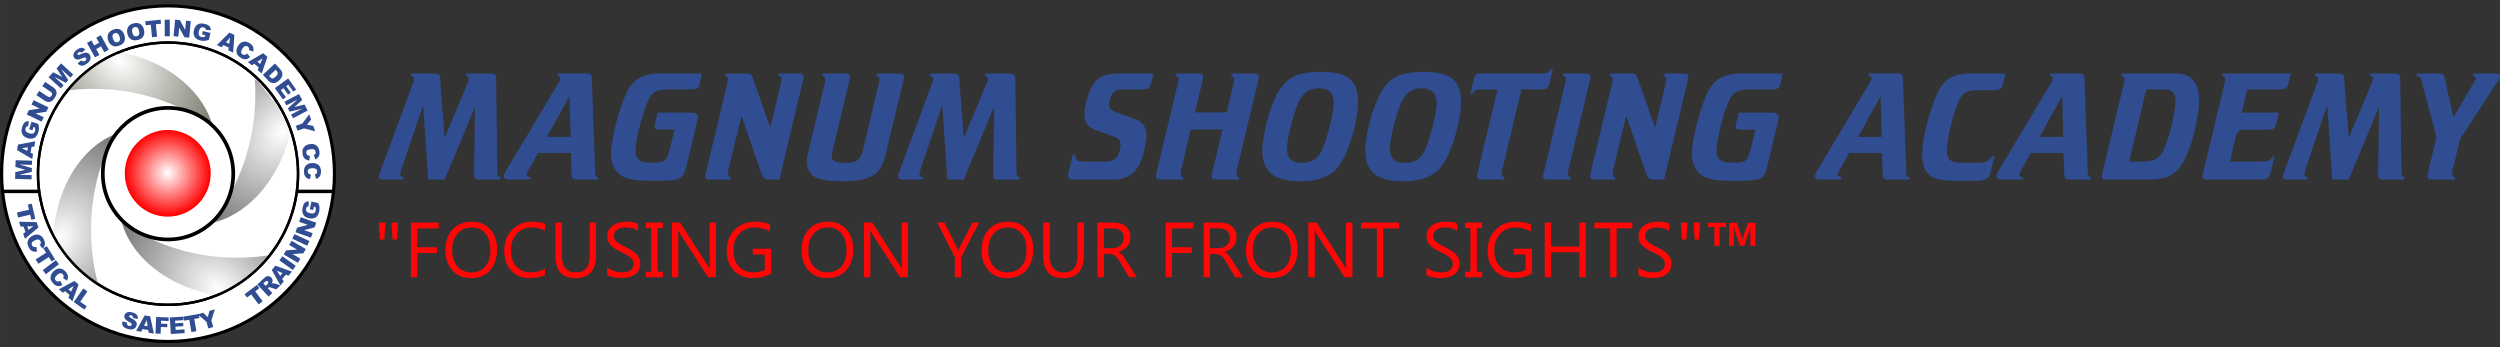 <?xml version="1.0" encoding="UTF-8" standalone="no"?>
<svg xmlns:xlink="http://www.w3.org/1999/xlink" xmlns="http://www.w3.org/2000/svg" xmlns:svg="http://www.w3.org/2000/svg" xmlns:rdf="http://www.w3.org/1999/02/22-rdf-syntax-ns#" xmlns:cc="http://creativecommons.org/ns#" xmlns:dc="http://purl.org/dc/elements/1.1/" id="svg8" version="1.1" viewBox="0 0 285.75 39.688" height="150" width="1080" xml:space="preserve">
  <rect x="0" y="0" width="285.75" height="39.688" fill="#333333" stroke="none"/>
  <defs id="defs2">
    <linearGradient id="linearGradient4">
      <stop id="stop3" offset="0" style="stop-color:#ffffff;stop-opacity:1"></stop>
      <stop id="stop4" offset="1" style="stop-color:#808072;stop-opacity:1;"></stop>
    </linearGradient>
    <linearGradient id="linearGradient4605">
      <stop id="stop4601" offset="0" style="stop-color:#ffffff;stop-opacity:1"></stop>
      <stop id="stop4603" offset="1" style="stop-color:#808080;stop-opacity:1"></stop>
    </linearGradient>
    <linearGradient id="linearGradient4514">
      <stop id="stop4510" offset="0" style="stop-color:#ffffff;stop-opacity:1"></stop>
      <stop id="stop4512" offset="1" style="stop-color:#ff0000;stop-opacity:1"></stop>
    </linearGradient>
    <radialGradient r="49.883" fy="-338.08" fx="85.658" cy="-338.08" cx="85.658" gradientTransform="matrix(0.248,0.145,-0.186,0.323,-71.821,138.322)" gradientUnits="userSpaceOnUse" id="radialGradient7387" xlink:href="#linearGradient4605"></radialGradient>
    <radialGradient r="49.883" fy="-338.08" fx="85.658" cy="-338.08" cx="85.658" gradientTransform="matrix(-0.216,-0.19,0.244,-0.282,152.07,-55.983)" gradientUnits="userSpaceOnUse" id="radialGradient7389" xlink:href="#linearGradient4605"></radialGradient>
    <radialGradient r="49.883" fy="-338.08" fx="85.658" cy="-338.08" cx="85.658" gradientTransform="matrix(-0.177,0.228,-0.292,-0.231,-60.896,-87.076)" gradientUnits="userSpaceOnUse" id="radialGradient7391" xlink:href="#linearGradient4"></radialGradient>
    <radialGradient r="49.883" fy="-338.08" fx="85.658" cy="-338.08" cx="85.658" gradientTransform="matrix(0.171,-0.232,0.297,0.223,125.579,145.64)" gradientUnits="userSpaceOnUse" id="radialGradient7393" xlink:href="#linearGradient4605"></radialGradient>
    <radialGradient r="18.143" fy="-108.947" fx="68.792" cy="-108.947" cx="68.792" gradientTransform="matrix(0.414,0,0,0.418,2.632,75.754)" gradientUnits="userSpaceOnUse" id="radialGradient7395" xlink:href="#linearGradient4514"></radialGradient>
    <filter id="filter7908" style="color-interpolation-filters:sRGB" x="0" y="0" width="1" height="1">
      <feBlend id="feBlend7906" result="blend" mode="multiply" in2="SourceGraphic"></feBlend>
    </filter>
    <radialGradient r="49.883" fy="-338.08" fx="85.658" cy="-338.08" cx="85.658" gradientTransform="matrix(0.248,0.145,-0.186,0.323,-71.821,138.322)" gradientUnits="userSpaceOnUse" id="radialGradient7387-5" xlink:href="#linearGradient4605"></radialGradient>
    <radialGradient r="49.883" fy="-338.08" fx="85.658" cy="-338.08" cx="85.658" gradientTransform="matrix(-0.216,-0.19,0.244,-0.282,152.07,-55.983)" gradientUnits="userSpaceOnUse" id="radialGradient7389-4" xlink:href="#linearGradient4605"></radialGradient>
    <radialGradient r="49.883" fy="-338.08" fx="85.658" cy="-338.08" cx="85.658" gradientTransform="matrix(-0.177,0.228,-0.292,-0.231,-60.896,-87.076)" gradientUnits="userSpaceOnUse" id="radialGradient7391-8" xlink:href="#linearGradient4"></radialGradient>
    <radialGradient r="49.883" fy="-338.08" fx="85.658" cy="-338.08" cx="85.658" gradientTransform="matrix(0.171,-0.232,0.297,0.223,125.579,145.64)" gradientUnits="userSpaceOnUse" id="radialGradient7393-0" xlink:href="#linearGradient4605"></radialGradient>
    <radialGradient r="18.143" fy="-108.947" fx="68.792" cy="-108.947" cx="68.792" gradientTransform="matrix(0.414,0,0,0.418,2.632,75.754)" gradientUnits="userSpaceOnUse" id="radialGradient7395-5" xlink:href="#linearGradient4514"></radialGradient>
    <filter id="filter7908-5" style="color-interpolation-filters:sRGB" x="0" y="0" width="1" height="1">
      <feBlend id="feBlend7906-1" result="blend" mode="multiply" in2="SourceGraphic"></feBlend>
    </filter>
  </defs>
  <g id="g1"></g>
  <g id="g8" transform="matrix(0.654,0,0,0.654,-1.179,0.013)">
    <ellipse cy="30.334" cx="31.166" id="circle7205" style="vector-effect:none;fill:#ffffff;fill-opacity:1;stroke:#000000;stroke-width:0.551;stroke-linecap:round;stroke-linejoin:round;stroke-miterlimit:4;stroke-dasharray:none;stroke-dashoffset:9.993;stroke-opacity:1;paint-order:normal" rx="29.087" ry="29.329"></ellipse>
    <ellipse style="vector-effect:none;fill:#ffffff;fill-opacity:1;stroke:#000000;stroke-width:0.431;stroke-linecap:round;stroke-linejoin:round;stroke-miterlimit:4;stroke-dasharray:none;stroke-dashoffset:9.993;stroke-opacity:1;paint-order:normal" id="circle7207" cx="31.166" cy="30.334" rx="22.728" ry="22.917"></ellipse>
    <path id="path7209" style="vector-effect:none;fill:url(#radialGradient7387);fill-opacity:1;stroke:none;stroke-width:0.452;stroke-linecap:round;stroke-linejoin:round;stroke-miterlimit:4;stroke-dasharray:none;stroke-dashoffset:9.993;stroke-opacity:1;paint-order:normal" d="m 21.99,23.394 c -5.971,2.35 -10.268,9.271 -10.86,17.493 0.01,0.019 0.011,0.043 0.017,0.065 9.97e-4,0.004 -0.001,-0.008 -0.003,-0.011 -0.001,-0.002 2.41e-4,0.004 4.28e-4,0.006 0.004,0.011 0.008,0.023 0.012,0.034 0.012,0.048 -0.014,-0.052 0.023,0.061 0.01,0.031 0.019,0.063 0.027,0.095 6.25e-4,0.003 -0.002,0.005 -0.002,0.008 3.4e-5,0.013 0.009,0.034 0.012,0.043 -0.002,-0.003 -0.008,-0.011 -0.007,-0.008 0.008,0.018 0.018,0.034 0.027,0.052 0.002,0.007 0.003,0.015 0.006,0.022 0.008,0.018 0.027,0.033 0.029,0.051 0.002,0.003 0.005,0.005 0.007,0.008 0.009,0.013 0.019,0.026 0.028,0.04 0.023,0.036 0.038,0.077 0.059,0.114 0.016,0.029 0.036,0.055 0.051,0.084 0.01,0.02 0.017,0.042 0.025,0.063 0.01,0.037 0.018,0.075 0.029,0.112 0.009,0.029 0.02,0.057 0.027,0.086 0.003,0.01 0.002,0.021 0.004,0.032 0.013,0.086 0.007,0.023 0.012,0.076 0.019,0.045 0.033,0.075 0.048,0.123 0.015,0.048 0.015,0.058 0.02,0.075 0.004,0.01 0.01,0.02 0.014,0.03 0.002,0.005 0.002,0.01 0.003,0.014 0.002,0.004 5.04e-4,0.002 0.002,0.006 0.017,0.037 0.038,0.071 0.056,0.108 0.007,0.015 0.014,0.029 0.021,0.044 0.025,0.034 0.05,0.068 0.072,0.103 0.007,0.011 0.011,0.023 0.018,0.034 0.013,0.02 0.029,0.038 0.044,0.057 0.015,0.023 0.03,0.046 0.046,0.07 0.057,0.108 0.017,0.034 0.079,0.145 0.013,0.024 0.026,0.048 0.04,0.071 0.008,0.015 0.014,0.031 0.024,0.044 0.008,0.01 0.053,0.054 0.07,0.071 0.077,0.076 0.11,0.156 0.111,0.218 0.01,0.009 0.02,0.019 0.027,0.03 0.021,0.031 0.037,0.064 0.056,0.097 0.005,0.012 0.011,0.024 0.016,0.035 l 2.19e-4,2.21e-4 c 0.008,0.01 0.017,0.02 0.028,0.028 0.017,0.018 0.037,0.033 0.052,0.052 0.006,0.007 0.049,0.075 0.055,0.088 6.57e-4,0.001 -0.003,0.003 -0.002,0.004 0.016,0.018 0.042,0.026 0.055,0.047 0.006,0.008 0.011,0.015 0.018,0.023 0.009,0.001 0.016,0.019 0.024,0.026 0.049,0.043 0.1,0.085 0.137,0.139 0.011,0.02 0.022,0.039 0.032,0.059 6.58e-4,0.001 -0.001,0.003 -0.002,0.004 0.005,0.008 0.009,0.015 0.014,0.023 0.031,0.044 0.026,0.023 0.058,0.087 0.006,0.012 0.009,0.025 0.014,0.037 0.003,0.003 0.007,0.006 0.01,0.009 0.008,0.008 0.013,0.017 0.02,0.026 -0.002,4.42e-4 -0.006,4.4e-5 -0.005,0.001 0.009,0.011 0.02,0.019 0.031,0.029 0.043,0.035 0.091,0.067 0.126,0.111 0.035,0.044 0.052,0.096 0.082,0.143 0.005,0.005 0.01,0.009 0.015,0.013 0.003,0.002 0.009,0.01 0.006,0.009 -0.008,-0.002 -0.026,-0.019 -0.02,-0.013 0.087,0.081 0.042,0.011 0.095,0.131 -0.006,-0.011 -0.002,-0.008 -0.009,-0.013 0.009,0.024 0.02,0.047 0.029,0.071 0.006,0.017 -0.007,0.003 -0.007,0.002 0.001,0.003 0.002,0.006 0.003,0.009 -8.3e-5,5e-5 3.29e-4,4.42e-4 2.19e-4,4.42e-4 4.2e-5,1.1e-4 -4.2e-5,3.31e-4 0,4.42e-4 h 2.19e-4 c 0.028,0.027 0.019,0.018 0.063,0.073 0.021,0.026 0.042,0.052 0.063,0.077 0.004,0.007 0.018,0.017 0.015,0.022 0.003,0.002 0.007,0.002 0.01,0.004 0.063,0.04 0.056,0.038 0.097,0.088 0.013,0.019 0.065,0.095 0.065,0.096 0.001,0.003 -0.003,0.006 -0.002,0.008 0.002,0.005 0.015,0.009 0.01,0.013 -0.002,0.001 -0.021,-0.016 -0.012,-0.008 0.073,0.06 0.077,0.059 0.116,0.138 0.005,0.01 0.012,0.019 0.014,0.029 0.002,0.011 -0.04,-0.044 -0.029,-0.014 0.061,0.044 0.058,0.044 0.079,0.084 -3.29e-4,-7.73e-4 0.001,0.002 0.001,0.002 4.38e-4,1.11e-4 0.005,0.008 0.007,0.012 0.001,0.002 9.5e-5,0.001 6.58e-4,0.003 v 2.21e-4 c 0.004,0.01 0.003,0.009 0.006,0.011 l 2.2e-4,2.21e-4 c 0.003,0.001 0.004,7.73e-4 0.035,0.03 0.038,0.043 0.075,0.089 0.095,0.143 5.48e-4,0.001 -0.005,-0.003 -0.004,-0.002 0.006,0.01 0.013,0.02 0.02,0.03 9.86e-4,0.015 -9.86e-4,0.005 0.02,0.025 0.028,0.027 0.056,0.055 0.08,0.086 0.024,0.029 0.061,0.071 0.08,0.095 0.001,0.002 -0.007,-0.006 -0.006,-0.004 0.007,0.01 0.015,0.019 0.022,0.028 7.67e-4,0.001 0.002,0.003 0.002,0.004 0.009,0.005 0.017,0.01 0.024,0.017 0.005,0.005 0.045,0.076 0.049,0.09 0.001,0.003 -0.008,0.004 -0.006,0.009 0.021,0.034 0.011,0.02 0.089,0.067 0.012,0.007 -0.043,-0.032 -0.03,-0.028 0.045,0.013 0.089,0.109 0.132,0.114 0.006,0.026 -8.76e-4,0.007 0.04,0.036 0.065,0.047 0.126,0.099 0.174,0.165 0.008,0.012 0.016,0.024 0.023,0.037 0.004,0.008 0.007,0.018 0.013,0.024 0.018,0.019 0.036,0.037 0.054,0.056 0.001,0.002 0.001,0.004 0.002,0.006 0.034,0.046 0.036,0.046 0.056,0.088 0.017,0.012 0.024,0.014 0.016,0.028 0.05,0.053 0.098,0.108 0.148,0.161 0.021,0.022 0.043,0.043 0.064,0.065 0.002,0.002 0.003,0.006 0.005,0.008 0.003,0.005 0.01,0.013 0.016,0.02 0.057,0.021 -0.003,-0.01 0.057,0.021 0.033,0.015 0.068,0.028 0.101,0.045 0.064,0.034 0.118,0.087 0.18,0.124 0.028,0.028 -0.017,-0.016 0.048,0.033 0.038,0.028 0.074,0.062 0.097,0.104 -0.009,-3.31e-4 -0.037,-0.005 -0.028,-0.001 0.011,0.005 0.024,4e-5 0.035,0.004 0.038,0.016 0.076,0.034 0.111,0.056 0.024,0.015 0.055,0.082 0.077,0.102 0.038,0.042 0.076,0.084 0.11,0.13 0.003,0.004 0.005,0.01 0.007,0.016 5.48e-4,0.001 0.003,0.004 0.002,0.004 -0.004,-0.002 -0.007,-0.006 -0.011,-0.009 0.017,0.015 0.097,0.089 0.093,0.11 -1.1e-4,8.84e-4 -0.002,-0.001 -0.003,-0.002 0.035,0.032 0.052,0.028 0.031,0.035 0.009,0.01 0.019,0.019 0.028,0.029 0.007,0.003 0.013,0.006 0.012,0.012 -1.09e-4,6.63e-4 -0.001,10e-5 -0.002,4.42e-4 0.039,0.019 0.029,0.01 0.082,0.058 -0.005,-0.003 -0.018,-0.013 -0.014,-0.009 0.052,0.044 0.049,0.03 0.092,0.094 0.005,0.008 0.008,0.016 0.012,0.025 0.034,0.018 0.067,0.037 0.097,0.062 0.05,0.029 0.092,0.053 0.14,0.088 0.029,0.021 0.052,0.048 0.081,0.069 0.011,0.008 0.024,0.014 0.035,0.021 0.023,0.015 0.045,0.032 0.067,0.048 0.009,0.011 0.018,0.022 0.027,0.033 -5.48e-4,0.002 -0.003,0.003 -0.002,0.004 0.019,0.025 0.049,0.041 0.072,0.061 0.001,9.94e-4 -0.003,-6.63e-4 -0.004,-8.84e-4 0.02,0.014 0.041,0.025 0.06,0.041 0.005,0.004 -0.023,-0.009 -0.018,-0.006 0.015,0.009 0.031,0.015 0.046,0.024 0.033,0.019 0.066,0.042 0.092,0.071 0.064,0.06 0.131,0.118 0.177,0.193 0.004,0.002 0.009,0.004 0.013,0.007 0.047,0.032 0.084,0.068 0.113,0.117 0.02,0.032 0.006,0.014 0.043,0.05 0.044,0.043 0.09,0.085 0.122,0.138 0.004,0.001 0.017,0.018 0.02,0.026 6.57e-4,0.001 -0.002,4.42e-4 -0.005,-2.21e-4 0.002,0.002 0.003,0.004 0.005,0.006 0.005,0.003 0.009,0.005 0.014,0.008 0.038,0.02 0.013,0.008 0.075,0.032 0.072,0.037 0.094,0.064 0.134,0.127 -0.028,0.008 -0.003,2e-5 0.05,0.06 0.007,0.008 -0.028,-0.029 -0.02,-0.023 0.01,0.009 0.03,0.016 0.029,0.029 0.002,0.001 0.003,0.002 0.005,0.003 0.03,0.027 0.073,0.038 0.109,0.057 0.006,0.003 0.009,0.009 0.015,0.011 0.017,0.006 0.036,0.008 0.053,0.011 0.072,0.024 0.068,0.025 0.118,0.065 0.022,0.01 0.031,0.017 0.043,0.033 0.003,0.002 0.008,0.004 0.011,0.006 0.104,-8.84e-4 0.068,-6.63e-4 0.175,0.086 0.006,0.016 0.013,0.032 0.017,0.049 4.38e-4,0.002 -0.002,0.003 -0.003,0.004 0.003,0.008 0.005,0.017 0.008,0.025 0.029,0.055 0.077,0.097 0.104,0.153 0.025,0.046 0.06,0.106 0.08,0.156 0.007,0.005 0.015,0.01 0.022,0.013 0.093,0.036 0.206,0.042 0.302,0.07 0.076,0.017 0.098,0.019 0.171,0.048 0.024,0.009 0.047,0.022 0.07,0.033 0.008,0.004 0.016,0.009 0.024,0.013 0.018,0.008 0.041,0.008 0.056,0.022 0.005,0.005 0.01,0.011 0.015,0.016 0.003,4.42e-4 0.007,0.001 0.009,0.002 0.022,0.003 0.084,0.038 0.101,0.05 0.002,0.002 0.004,0.004 0.006,0.006 -0.798,-2.963 -1.22,-6.152 -1.241,-9.381 0.006,-6.313 1.542,-12.374 4.283,-16.901 z m -8.858,21.213 c 9.42e-4,0.002 0.003,0.004 0.004,0.006 v 2.21e-4 c 0.01,4.41e-4 0.002,-0.004 -0.004,-0.006 z m 1.694,1.865 c 0.004,0.001 0.004,0.002 0.007,0.003 -5.47e-4,-9.94e-4 -0.001,-0.002 -0.002,-0.003 -0.002,-2.21e-4 -0.003,6.63e-4 -0.006,0 z m 2.277,1.976 c 0.009,0.014 0.021,0.027 0.031,0.041 -8.76e-4,-0.002 -0.004,-0.004 -0.004,-0.006 -5.8e-5,-5.52e-4 4.38e-4,-6.8e-5 4.38e-4,-4.42e-4 -0.015,-0.019 -0.036,-0.047 -0.028,-0.035 z m 0.038,0.059 c 0.003,0.003 0.007,0.004 0.011,0.006 3.29e-4,9.94e-4 -0.001,3.6e-5 -0.006,-0.006 -0.002,-6.62e-4 -0.005,-0.001 -0.004,-2.21e-4 z m 0.623,0.426 c -0.005,-5.7e-5 -0.021,0.005 -0.015,0.005 0.008,2.21e-4 0.015,-0.002 0.023,-0.003 -0.003,-7.73e-4 -0.005,-0.002 -0.007,-0.002 z m 0.369,0.446 c 0.009,0.007 0.02,0.016 0.031,0.024 -0.004,-0.013 -0.011,-0.024 -0.031,-0.024 z m 0.766,0.303 c 7.67e-4,0.003 0.001,0.011 0.003,0.017 0.005,0.006 0.009,0.012 0.014,0.017 -0.016,-0.034 -0.018,-0.04 -0.016,-0.034 z"></path>
    <path d="m 38.428,39.02 c 6.303,-1.171 11.819,-7.15 13.94,-15.111 -0.006,-0.021 -0.003,-0.044 -0.004,-0.067 -2.89e-4,-0.004 -4.9e-5,0.008 0.001,0.011 8.28e-4,0.002 4.14e-4,-0.004 8.28e-4,-0.006 -0.002,-0.012 -0.004,-0.024 -0.005,-0.036 -0.003,-0.05 0.004,0.054 -0.011,-0.065 -0.004,-0.033 -0.007,-0.065 -0.009,-0.098 -1.2e-4,-0.003 0.003,-0.005 0.003,-0.007 0.003,-0.013 -0.002,-0.035 -0.003,-0.045 0.002,0.003 0.006,0.012 0.005,0.009 -0.005,-0.019 -0.011,-0.037 -0.017,-0.056 -4.14e-4,-0.008 1.25e-4,-0.016 -0.002,-0.023 -0.005,-0.019 -0.02,-0.037 -0.019,-0.056 -0.002,-0.003 -0.003,-0.006 -0.005,-0.009 -0.007,-0.015 -0.014,-0.029 -0.02,-0.044 -0.015,-0.04 -0.022,-0.083 -0.036,-0.123 -0.011,-0.031 -0.025,-0.061 -0.035,-0.092 -0.006,-0.022 -0.009,-0.045 -0.013,-0.067 -0.003,-0.038 -0.004,-0.077 -0.008,-0.116 -0.003,-0.03 -0.009,-0.06 -0.011,-0.09 -8.28e-4,-0.011 0.002,-0.021 0.003,-0.032 0.003,-0.087 -0.003,-0.024 0.003,-0.077 -0.011,-0.048 -0.019,-0.08 -0.024,-0.13 -0.005,-0.05 -0.004,-0.06 -0.005,-0.077 -0.003,-0.011 -0.006,-0.021 -0.008,-0.032 -8.28e-4,-0.005 -3.39e-4,-0.01 -8.28e-4,-0.015 -8.28e-4,-0.004 -1.16e-4,-0.002 -0.001,-0.006 -0.01,-0.039 -0.024,-0.077 -0.035,-0.117 -0.004,-0.016 -0.008,-0.032 -0.012,-0.047 -0.018,-0.038 -0.036,-0.076 -0.052,-0.115 -0.005,-0.012 -0.006,-0.025 -0.011,-0.036 -0.009,-0.022 -0.021,-0.043 -0.032,-0.064 -0.011,-0.026 -0.021,-0.051 -0.032,-0.077 -0.036,-0.117 -0.011,-0.037 -0.051,-0.158 -0.009,-0.026 -0.017,-0.052 -0.026,-0.078 -0.005,-0.016 -0.008,-0.033 -0.015,-0.048 -0.006,-0.011 -0.042,-0.064 -0.055,-0.083 -0.061,-0.089 -0.079,-0.174 -0.068,-0.235 -0.008,-0.011 -0.016,-0.022 -0.021,-0.035 -0.015,-0.034 -0.025,-0.07 -0.037,-0.106 -0.003,-0.013 -0.006,-0.025 -0.009,-0.038 l -1.74e-4,-2.59e-4 c -0.006,-0.012 -0.013,-0.023 -0.022,-0.033 -0.014,-0.021 -0.03,-0.04 -0.042,-0.061 -0.004,-0.008 -0.034,-0.083 -0.037,-0.097 -3.77e-4,-0.002 0.004,-0.002 0.003,-0.004 -0.012,-0.021 -0.036,-0.033 -0.045,-0.056 -0.004,-0.009 -0.008,-0.017 -0.013,-0.026 -0.008,-0.003 -0.012,-0.021 -0.019,-0.03 -0.04,-0.052 -0.082,-0.102 -0.109,-0.163 -0.007,-0.021 -0.015,-0.042 -0.021,-0.064 -3.89e-4,-0.002 0.002,-0.003 0.003,-0.004 -0.003,-0.009 -0.006,-0.017 -0.009,-0.025 -0.022,-0.049 -0.021,-0.028 -0.041,-0.096 -0.004,-0.013 -0.005,-0.026 -0.006,-0.039 -0.003,-0.004 -0.006,-0.007 -0.008,-0.011 -0.006,-0.009 -0.01,-0.02 -0.015,-0.029 0.002,-1.34e-4 0.006,0.001 0.005,-3.72e-4 -0.007,-0.012 -0.016,-0.023 -0.025,-0.034 -0.036,-0.043 -0.077,-0.083 -0.103,-0.133 -0.026,-0.05 -0.033,-0.104 -0.053,-0.156 -0.004,-0.005 -0.009,-0.01 -0.012,-0.016 -0.002,-0.003 -0.007,-0.011 -0.004,-0.01 0.007,0.004 0.022,0.023 0.017,0.017 -0.07,-0.096 -0.039,-0.019 -0.069,-0.146 0.003,0.012 8.29e-4,0.008 0.006,0.015 -0.004,-0.025 -0.011,-0.05 -0.015,-0.076 -0.003,-0.017 0.007,-0.001 0.007,-4.17e-4 -4.14e-4,-0.003 -8.28e-4,-0.006 -0.001,-0.01 9.1e-5,-3.3e-5 -2.4e-4,-4.17e-4 -1.33e-4,-4.17e-4 -2e-5,-1.17e-4 1.04e-4,-3.17e-4 8.3e-5,-4.18e-4 l -2.15e-4,-4.1e-5 c -0.023,-0.032 -0.015,-0.021 -0.048,-0.084 -0.015,-0.03 -0.031,-0.059 -0.047,-0.088 -0.003,-0.008 -0.014,-0.02 -0.01,-0.025 -0.003,-0.002 -0.006,-0.004 -0.009,-0.006 -0.054,-0.051 -0.048,-0.048 -0.079,-0.105 -0.009,-0.021 -0.046,-0.106 -0.046,-0.106 -8.28e-4,-0.003 0.004,-0.005 0.003,-0.008 -0.001,-0.005 -0.013,-0.012 -0.008,-0.014 0.002,-8.35e-4 0.017,0.019 0.01,0.01 -0.06,-0.073 -0.065,-0.073 -0.088,-0.158 -0.003,-0.01 -0.008,-0.021 -0.008,-0.031 9.1e-5,-0.011 0.031,0.05 0.026,0.02 -0.052,-0.055 -0.049,-0.054 -0.061,-0.097 1.78e-4,8.35e-4 -8.28e-4,-0.003 -8.28e-4,-0.003 -4.1e-4,-1.92e-4 -0.004,-0.009 -0.005,-0.013 -8.28e-4,-0.003 1.41e-4,-0.001 -1.62e-4,-0.003 l 4.2e-5,-2.17e-4 c -0.002,-0.01 -8.28e-4,-0.01 -0.004,-0.012 l -1.74e-4,-2.59e-4 c -0.003,-0.002 -0.003,-0.001 -0.029,-0.037 -0.029,-0.049 -0.057,-0.101 -0.066,-0.159 -2.73e-4,-0.002 0.004,0.004 0.004,0.003 -0.004,-0.011 -0.009,-0.022 -0.014,-0.033 0.002,-0.015 0.002,-0.004 -0.015,-0.028 -0.023,-0.032 -0.045,-0.065 -0.063,-0.1 -0.019,-0.033 -0.047,-0.082 -0.061,-0.108 -0.001,-0.002 0.006,0.007 0.005,0.005 -0.005,-0.011 -0.011,-0.021 -0.016,-0.032 -4.14e-4,-0.001 -0.001,-0.004 -8.28e-4,-0.004 -0.007,-0.007 -0.015,-0.013 -0.021,-0.022 -0.004,-0.006 -0.03,-0.083 -0.032,-0.098 -4.14e-4,-0.004 0.009,-0.003 0.008,-0.007 -0.014,-0.038 -0.007,-0.022 -0.074,-0.083 -0.01,-0.009 0.036,0.04 0.024,0.034 -0.042,-0.021 -0.067,-0.124 -0.109,-0.137 -0.001,-0.027 0.002,-0.007 -0.032,-0.043 -0.055,-0.058 -0.106,-0.122 -0.14,-0.195 -0.005,-0.013 -0.011,-0.027 -0.016,-0.04 -0.003,-0.008 -0.003,-0.019 -0.008,-0.026 -0.014,-0.022 -0.029,-0.043 -0.042,-0.065 -0.001,-0.002 -4.14e-4,-0.004 -8.28e-4,-0.006 -0.025,-0.051 -0.027,-0.052 -0.038,-0.097 -0.014,-0.015 -0.021,-0.018 -0.011,-0.03 -0.04,-0.061 -0.076,-0.125 -0.115,-0.186 -0.017,-0.025 -0.034,-0.05 -0.05,-0.076 -0.002,-0.003 -0.002,-0.006 -0.003,-0.009 -0.002,-0.005 -0.007,-0.014 -0.012,-0.022 -0.053,-0.031 0.001,0.01 -0.052,-0.031 -0.03,-0.021 -0.062,-0.04 -0.09,-0.063 -0.057,-0.045 -0.099,-0.108 -0.154,-0.156 -0.023,-0.033 0.014,0.019 -0.04,-0.041 -0.032,-0.035 -0.061,-0.074 -0.076,-0.12 0.009,0.002 0.035,0.012 0.028,0.006 -0.009,-0.007 -0.024,-0.005 -0.034,-0.011 -0.035,-0.023 -0.069,-0.047 -0.099,-0.076 -0.021,-0.019 -0.039,-0.091 -0.057,-0.115 -0.029,-0.049 -0.059,-0.097 -0.084,-0.149 -0.003,-0.005 -0.003,-0.011 -0.004,-0.017 -2.9e-4,-0.001 -0.002,-0.005 -8.28e-4,-0.004 0.004,0.003 0.006,0.007 0.009,0.011 -0.014,-0.018 -0.078,-0.106 -0.071,-0.126 2.73e-4,-8.35e-4 0.002,0.002 0.003,0.002 -0.029,-0.038 -0.046,-0.037 -0.024,-0.04 -0.007,-0.011 -0.015,-0.022 -0.022,-0.034 -0.006,-0.004 -0.012,-0.008 -0.01,-0.014 2.32e-4,-8.35e-4 0.001,1.46e-4 0.002,-1.09e-4 -0.034,-0.026 -0.027,-0.015 -0.07,-0.072 0.004,0.004 0.015,0.016 0.012,0.012 -0.043,-0.053 -0.042,-0.038 -0.073,-0.11 -0.004,-0.008 -0.005,-0.018 -0.007,-0.026 -0.03,-0.024 -0.059,-0.049 -0.083,-0.079 -0.043,-0.038 -0.081,-0.069 -0.121,-0.113 -0.024,-0.026 -0.042,-0.058 -0.067,-0.083 -0.009,-0.01 -0.021,-0.018 -0.03,-0.028 -0.019,-0.02 -0.038,-0.04 -0.057,-0.06 -0.007,-0.013 -0.014,-0.025 -0.021,-0.038 8.28e-4,-0.001 0.003,-0.003 0.003,-0.004 -0.014,-0.028 -0.04,-0.049 -0.06,-0.073 -8.28e-4,-0.001 0.003,0.001 0.004,0.002 -0.017,-0.017 -0.036,-0.033 -0.051,-0.051 -0.004,-0.005 0.021,0.013 0.016,0.009 -0.013,-0.012 -0.028,-0.021 -0.041,-0.033 -0.029,-0.025 -0.057,-0.054 -0.078,-0.087 -0.051,-0.071 -0.107,-0.141 -0.137,-0.223 -0.004,-0.003 -0.008,-0.006 -0.012,-0.009 -0.04,-0.04 -0.07,-0.083 -0.089,-0.136 -0.013,-0.035 -0.003,-0.015 -0.033,-0.057 -0.035,-0.05 -0.072,-0.101 -0.094,-0.158 -0.004,-0.002 -0.013,-0.021 -0.015,-0.03 -3.72e-4,-0.002 0.002,-5.5e-5 0.005,0.001 -0.001,-0.003 -0.003,-0.005 -0.004,-0.007 -0.004,-0.003 -0.008,-0.007 -0.012,-0.011 -0.033,-0.027 -0.011,-0.011 -0.068,-0.045 -0.063,-0.05 -0.08,-0.08 -0.107,-0.15 0.029,-0.002 0.003,4.18e-4 -0.038,-0.069 -0.005,-0.009 0.022,0.034 0.016,0.026 -0.009,-0.011 -0.026,-0.021 -0.023,-0.034 -0.001,-0.001 -0.003,-0.003 -0.004,-0.004 -0.025,-0.032 -0.065,-0.051 -0.096,-0.076 -0.005,-0.004 -0.008,-0.01 -0.013,-0.014 -0.016,-0.009 -0.034,-0.014 -0.05,-0.021 -0.066,-0.037 -0.063,-0.038 -0.104,-0.086 -0.02,-0.014 -0.027,-0.023 -0.036,-0.041 -0.002,-0.003 -0.007,-0.006 -0.01,-0.009 -0.102,-0.019 -0.067,-0.012 -0.155,-0.118 -0.003,-0.017 -0.006,-0.034 -0.008,-0.052 -1.28e-4,-0.002 0.003,-0.002 0.004,-0.003 -0.001,-0.009 -0.003,-0.017 -0.003,-0.026 -0.018,-0.059 -0.057,-0.11 -0.074,-0.17 -0.016,-0.049 -0.039,-0.115 -0.049,-0.168 -0.006,-0.006 -0.013,-0.013 -0.019,-0.017 -0.085,-0.053 -0.194,-0.081 -0.284,-0.126 -0.072,-0.032 -0.092,-0.038 -0.159,-0.08 -0.022,-0.014 -0.042,-0.03 -0.063,-0.045 -0.007,-0.006 -0.014,-0.012 -0.022,-0.017 -0.017,-0.011 -0.039,-0.016 -0.051,-0.032 -0.004,-0.006 -0.007,-0.012 -0.011,-0.018 -0.003,-8.35e-4 -0.007,-0.003 -0.009,-0.003 -0.021,-0.007 -0.075,-0.053 -0.09,-0.068 -0.002,-0.002 -0.003,-0.005 -0.005,-0.007 0.228,3.062 0.046,6.274 -0.538,9.448 -1.188,6.198 -3.831,11.858 -7.37,15.782 z m 12.67,-19.145 c -4.15e-4,-0.002 -0.003,-0.004 -0.003,-0.006 l 4.1e-5,-2.17e-4 c -0.009,-0.002 -0.003,0.003 0.003,0.007 z m -1.315,-2.154 c -0.003,-0.002 -0.004,-0.003 -0.007,-0.004 3.52e-4,0.001 8.28e-4,0.002 0.001,0.003 0.002,8.35e-4 0.003,0 0.006,0.001 z m -1.866,-2.374 c -0.006,-0.016 -0.015,-0.031 -0.023,-0.046 4.14e-4,0.002 0.003,0.005 0.003,0.006 -4.5e-5,4.18e-4 -4.14e-4,-1.2e-5 -4.14e-4,3.51e-4 0.011,0.022 0.027,0.053 0.021,0.039 z m -0.027,-0.065 c -0.003,-0.003 -0.006,-0.006 -0.009,-0.008 -1.37e-4,-8.35e-4 0.001,1.76e-4 0.005,0.007 0.002,0.001 0.005,0.002 0.004,8.35e-4 z m -0.532,-0.537 c 0.005,0.001 0.021,-8.35e-4 0.016,-0.002 -0.007,-0.002 -0.015,-0.001 -0.023,-0.001 0.003,0.001 0.004,0.003 0.007,0.003 z m -0.279,-0.508 c -0.008,-0.009 -0.017,-0.019 -0.026,-0.029 0.001,0.013 0.006,0.025 0.026,0.029 z M 46.385,13.794 c -2.41e-4,-0.003 8.28e-4,-0.011 4.14e-4,-0.017 -0.003,-0.006 -0.007,-0.013 -0.01,-0.019 0.009,0.037 0.01,0.043 0.01,0.037 z" style="vector-effect:none;fill:url(#radialGradient7389);fill-opacity:1;stroke:none;stroke-width:0.452;stroke-linecap:round;stroke-linejoin:round;stroke-miterlimit:4;stroke-dasharray:none;stroke-dashoffset:9.993;stroke-opacity:1;paint-order:normal" id="path7211"></path>
    <path id="path7213" style="vector-effect:none;fill:url(#radialGradient7391);fill-opacity:1;stroke:none;stroke-width:0.452;stroke-linecap:round;stroke-linejoin:round;stroke-miterlimit:4;stroke-dasharray:none;stroke-dashoffset:9.993;stroke-opacity:1;paint-order:normal" d="M 39.08,22.44 C 37.594,16.153 31.387,10.909 23.392,9.185 c -0.02,0.007 -0.044,0.005 -0.066,0.008 -0.004,4.175e-4 0.008,-3.59e-4 0.011,-0.002 0.002,-8.35e-4 -0.004,-2.004e-4 -0.006,-4.175e-4 -0.012,0.002 -0.023,0.005 -0.035,0.007 -0.049,0.005 0.053,-0.007 -0.063,0.014 -0.032,0.006 -0.064,0.01 -0.097,0.014 -0.003,2.505e-4 -0.005,-0.003 -0.008,-0.003 -0.013,-0.002 -0.035,0.004 -0.044,0.006 0.003,-0.002 0.011,-0.007 0.008,-0.006 -0.018,0.006 -0.036,0.013 -0.054,0.02 -0.008,8.35e-4 -0.016,8.35e-4 -0.023,0.003 -0.019,0.006 -0.036,0.022 -0.054,0.022 -0.003,0.002 -0.006,0.004 -0.009,0.006 -0.014,0.007 -0.028,0.016 -0.043,0.022 -0.039,0.018 -0.081,0.027 -0.12,0.043 -0.03,0.012 -0.059,0.029 -0.09,0.04 -0.021,0.008 -0.044,0.011 -0.066,0.016 -0.038,0.005 -0.076,0.008 -0.114,0.014 -0.03,0.004 -0.059,0.012 -0.089,0.015 -0.011,0.001 -0.021,-8.351e-4 -0.032,-8.351e-4 -0.086,0.001 -0.024,0.004 -0.077,0.001 -0.047,0.013 -0.078,0.023 -0.128,0.031 -0.049,0.008 -0.059,0.007 -0.076,0.009 -0.011,0.003 -0.021,0.007 -0.031,0.01 -0.005,0.001 -0.01,8.35e-4 -0.015,0.002 -0.004,8.351e-4 -0.002,2.255e-4 -0.006,0.002 -0.039,0.012 -0.075,0.028 -0.114,0.041 -0.015,0.005 -0.031,0.01 -0.046,0.015 -0.037,0.02 -0.074,0.04 -0.111,0.058 -0.011,0.005 -0.024,0.007 -0.035,0.013 -0.021,0.011 -0.041,0.024 -0.062,0.036 -0.025,0.012 -0.05,0.024 -0.075,0.036 -0.114,0.042 -0.036,0.013 -0.154,0.059 -0.025,0.01 -0.05,0.02 -0.076,0.03 -0.016,0.006 -0.032,0.01 -0.047,0.018 -0.011,0.006 -0.061,0.045 -0.079,0.06 -0.085,0.066 -0.168,0.089 -0.229,0.081 -0.011,0.009 -0.021,0.017 -0.033,0.023 -0.033,0.017 -0.068,0.028 -0.103,0.043 -0.012,0.004 -0.025,0.007 -0.037,0.011 l -2.48e-4,1.88e-4 c -0.011,0.007 -0.022,0.014 -0.031,0.024 -0.02,0.015 -0.038,0.032 -0.059,0.045 -0.007,0.005 -0.081,0.038 -0.094,0.043 -0.002,4.18e-4 -0.002,-0.004 -0.004,-0.003 -0.02,0.013 -0.031,0.038 -0.054,0.048 -0.008,0.005 -0.017,0.009 -0.025,0.014 -0.003,0.008 -0.021,0.013 -0.029,0.021 -0.049,0.043 -0.097,0.088 -0.156,0.118 -0.021,0.008 -0.041,0.017 -0.062,0.024 -0.002,4.17e-4 -0.003,-0.002 -0.004,-0.003 -0.008,0.003 -0.016,0.007 -0.025,0.011 -0.048,0.024 -0.027,0.023 -0.093,0.046 -0.012,0.004 -0.026,0.006 -0.039,0.009 -0.004,0.003 -0.006,0.006 -0.01,0.009 -0.009,0.007 -0.019,0.011 -0.028,0.016 -2.18e-4,-0.002 9.52e-4,-0.006 -6.21e-4,-0.005 -0.012,0.008 -0.022,0.018 -0.033,0.027 -0.041,0.038 -0.079,0.082 -0.127,0.111 -0.048,0.029 -0.102,0.038 -0.152,0.062 -0.005,0.004 -0.01,0.009 -0.015,0.013 -0.003,0.002 -0.011,0.008 -0.009,0.005 0.003,-0.007 0.022,-0.023 0.016,-0.018 -0.092,0.076 -0.017,0.041 -0.141,0.077 0.012,-0.004 0.008,-0.001 0.014,-0.007 -0.025,0.005 -0.049,0.014 -0.074,0.019 -0.017,0.003 -0.002,-0.007 -7.86e-4,-0.007 -0.003,4.18e-4 -0.006,0.001 -0.009,0.002 -3.8e-5,-9.2e-5 -4.01e-4,2.63e-4 -4.07e-4,1.55e-4 -1.14e-4,2.9e-5 -3.19e-4,-8.8e-5 -4.14e-4,-6.3e-5 l -3e-5,2.21e-4 c -0.031,0.024 -0.02,0.016 -0.081,0.053 -0.028,0.017 -0.057,0.035 -0.085,0.052 -0.008,0.003 -0.019,0.016 -0.024,0.012 -0.002,0.003 -0.003,0.006 -0.005,0.009 -0.048,0.057 -0.045,0.051 -0.1,0.085 -0.021,0.01 -0.102,0.052 -0.103,0.052 -0.002,8.35e-4 -0.005,-0.004 -0.008,-0.003 -0.005,0.002 -0.011,0.014 -0.014,0.009 -9.52e-4,-0.002 0.018,-0.018 0.009,-0.011 -0.069,0.064 -0.069,0.069 -0.152,0.096 -0.01,0.003 -0.02,0.009 -0.031,0.01 -0.011,4.17e-4 0.048,-0.033 0.018,-0.027 -0.052,0.055 -0.051,0.052 -0.093,0.067 8.28e-4,-2.25e-4 -0.002,8.35e-4 -0.002,8.35e-4 -1.69e-4,4.18e-4 -0.009,0.004 -0.013,0.006 -0.002,8.35e-4 -0.001,-7.5e-5 -0.003,2.92e-4 l -2.17e-4,-2.9e-5 c -0.01,0.002 -0.01,0.001 -0.012,0.004 l -2.48e-4,1.92e-4 c -0.002,0.003 -0.001,0.003 -0.035,0.031 -0.047,0.032 -0.097,0.063 -0.154,0.075 -0.002,3.63e-4 0.004,-0.004 0.002,-0.004 -0.011,0.004 -0.021,0.01 -0.032,0.016 -0.015,-0.001 -0.005,-0.002 -0.027,0.016 -0.031,0.025 -0.062,0.048 -0.096,0.068 -0.031,0.02 -0.079,0.051 -0.104,0.067 -0.002,0.001 0.007,-0.006 0.005,-0.005 -0.011,0.005 -0.021,0.012 -0.031,0.018 -0.001,4.18e-4 -0.004,0.001 -0.004,0.001 -0.006,0.008 -0.013,0.016 -0.02,0.022 -0.006,0.005 -0.081,0.034 -0.095,0.037 -0.004,4.18e-4 -0.003,-0.009 -0.008,-0.007 -0.036,0.016 -0.021,0.008 -0.078,0.079 -0.009,0.011 0.038,-0.039 0.032,-0.026 -0.019,0.043 -0.119,0.074 -0.13,0.117 -0.027,0.003 -0.007,-0.002 -0.041,0.035 -0.055,0.058 -0.115,0.113 -0.186,0.151 -0.013,0.006 -0.026,0.012 -0.039,0.018 -0.008,0.003 -0.018,0.004 -0.025,0.009 -0.021,0.015 -0.041,0.031 -0.062,0.046 -0.002,0.001 -0.004,8.35e-4 -0.006,0.001 -0.05,0.027 -0.05,0.03 -0.094,0.044 -0.014,0.015 -0.017,0.022 -0.029,0.012 -0.059,0.043 -0.12,0.083 -0.178,0.126 -0.024,0.018 -0.048,0.037 -0.073,0.055 -0.003,0.002 -0.006,0.003 -0.009,0.003 -0.005,0.003 -0.014,0.008 -0.022,0.013 -0.028,0.055 0.01,-0.002 -0.028,0.054 -0.019,0.031 -0.037,0.064 -0.058,0.094 -0.042,0.059 -0.102,0.106 -0.146,0.163 -0.032,0.024 0.018,-0.015 -0.039,0.043 -0.033,0.034 -0.071,0.065 -0.115,0.082 0.002,-0.009 0.01,-0.036 0.005,-0.028 -0.007,0.01 -0.003,0.024 -0.009,0.034 -0.021,0.036 -0.043,0.071 -0.07,0.103 -0.018,0.022 -0.088,0.044 -0.111,0.063 -0.047,0.032 -0.093,0.064 -0.143,0.092 -0.005,0.003 -0.011,0.003 -0.016,0.005 -0.001,3.59e-4 -0.005,0.003 -0.004,0.001 0.003,-0.004 0.007,-0.007 0.01,-0.01 -0.017,0.015 -0.101,0.084 -0.121,0.078 -8.28e-4,-2.34e-4 0.002,-0.002 0.002,-0.003 -0.036,0.031 -0.035,0.048 -0.038,0.027 -0.011,0.008 -0.021,0.016 -0.032,0.024 -0.004,0.006 -0.007,0.012 -0.013,0.01 -8.28e-4,-1.88e-4 8e-5,-0.001 -1.94e-4,-0.002 -0.024,0.036 -0.014,0.028 -0.068,0.074 0.004,-0.004 0.015,-0.016 0.011,-0.013 -0.05,0.046 -0.036,0.044 -0.105,0.079 -0.008,0.004 -0.017,0.006 -0.026,0.009 -0.022,0.032 -0.045,0.062 -0.074,0.088 -0.035,0.045 -0.065,0.085 -0.105,0.128 -0.025,0.026 -0.055,0.046 -0.079,0.072 -0.009,0.01 -0.017,0.022 -0.026,0.032 -0.018,0.021 -0.038,0.04 -0.057,0.06 -0.012,0.008 -0.024,0.015 -0.036,0.023 -0.001,-8.35e-4 -0.003,-0.003 -0.004,-0.002 -0.027,0.016 -0.047,0.043 -0.07,0.064 -0.001,8.35e-4 0.001,-0.003 0.001,-0.004 -0.016,0.018 -0.031,0.038 -0.048,0.054 -0.005,0.004 0.012,-0.022 0.008,-0.017 -0.011,0.013 -0.019,0.029 -0.03,0.043 -0.024,0.031 -0.051,0.06 -0.082,0.083 -0.068,0.055 -0.134,0.115 -0.214,0.15 -0.003,0.004 -0.005,0.009 -0.009,0.012 -0.037,0.043 -0.078,0.075 -0.13,0.097 -0.034,0.015 -0.014,0.004 -0.055,0.036 -0.048,0.038 -0.096,0.078 -0.152,0.103 -0.002,0.004 -0.02,0.014 -0.028,0.017 -0.002,4.17e-4 -1.61e-4,-0.002 9.94e-4,-0.005 -0.002,0.001 -0.005,0.003 -0.007,0.004 -0.003,0.004 -0.007,0.009 -0.01,0.013 -0.025,0.035 -0.01,0.012 -0.041,0.07 -0.046,0.066 -0.076,0.085 -0.143,0.116 -0.004,-0.029 2.63e-4,-0.003 -0.066,0.042 -0.008,0.006 0.033,-0.024 0.025,-0.017 -0.01,0.009 -0.02,0.027 -0.033,0.025 -0.001,0.001 -0.002,0.003 -0.004,0.005 -0.031,0.027 -0.048,0.068 -0.071,0.101 -0.004,0.005 -0.01,0.008 -0.013,0.014 -0.008,0.016 -0.012,0.034 -0.019,0.052 -0.034,0.069 -0.034,0.065 -0.08,0.109 -0.013,0.021 -0.021,0.028 -0.038,0.039 -0.002,0.002 -0.005,0.007 -0.008,0.01 -0.013,0.104 -0.009,0.068 -0.109,0.162 -0.017,0.003 -0.034,0.008 -0.051,0.01 -0.002,2.17e-4 -0.002,-0.003 -0.003,-0.004 -0.009,0.002 -0.017,0.003 -0.026,0.005 -0.058,0.021 -0.106,0.063 -0.164,0.083 -0.048,0.019 -0.112,0.045 -0.164,0.058 -0.006,0.007 -0.012,0.014 -0.016,0.02 -0.048,0.088 -0.07,0.2 -0.11,0.292 -0.028,0.074 -0.032,0.095 -0.071,0.164 -0.013,0.023 -0.028,0.044 -0.042,0.066 -0.005,0.008 -0.011,0.015 -0.016,0.023 -0.01,0.017 -0.014,0.04 -0.029,0.053 -0.005,0.005 -0.012,0.008 -0.017,0.012 -7.04e-4,0.003 -0.002,0.007 -0.003,0.009 -0.006,0.022 -0.048,0.079 -0.063,0.094 -0.002,0.002 -0.004,0.003 -0.007,0.005 3.021,-0.389 6.211,-0.371 9.385,0.052 6.2,0.875 11.943,3.244 16.012,6.605 z M 19.462,10.672 c -0.002,4.18e-4 -0.004,0.003 -0.006,0.003 l -2.17e-4,-3e-5 c -0.002,0.009 0.003,0.003 0.006,-0.003 z m -2.065,1.435 c -0.002,0.003 -0.002,0.004 -0.004,0.007 0.001,-4.17e-4 0.002,-8.35e-4 0.003,-0.001 7.04e-4,-0.002 -1.72e-4,-0.003 9.52e-4,-0.006 z m -2.255,2.002 c -0.015,0.007 -0.03,0.017 -0.044,0.026 0.002,-4.18e-4 0.004,-0.003 0.006,-0.003 4.14e-4,2.5e-5 9e-6,4.18e-4 3.69e-4,3.97e-4 0.021,-0.012 0.051,-0.03 0.038,-0.023 z m -0.063,0.03 c -0.003,0.003 -0.005,0.006 -0.008,0.01 -8.28e-4,1.8e-4 1.09e-4,-0.001 0.007,-0.006 0.001,-0.002 0.002,-0.005 6.21e-4,-0.004 z m -0.504,0.563 c 9.53e-4,-0.005 -0.002,-0.021 -0.003,-0.016 -0.001,0.008 -4.55e-4,0.015 -4.7e-5,0.023 0.001,-0.003 0.003,-0.005 0.003,-0.007 z m -0.489,0.307 c -0.008,0.008 -0.018,0.018 -0.027,0.028 0.013,-0.002 0.025,-0.007 0.027,-0.028 z m -0.403,0.723 c -0.003,3.93e-4 -0.011,-2.59e-4 -0.017,4.18e-4 -0.006,0.004 -0.013,0.007 -0.019,0.011 0.036,-0.011 0.042,-0.013 0.036,-0.012 z"></path>
    <path id="path7215" style="vector-effect:none;fill:url(#radialGradient7393);fill-opacity:1;stroke:none;stroke-width:0.452;stroke-linecap:round;stroke-linejoin:round;stroke-miterlimit:4;stroke-dasharray:none;stroke-dashoffset:9.993;stroke-opacity:1;paint-order:normal" d="m 23.008,38.592 c 1.636,6.248 7.967,11.34 16.001,12.868 0.02,-0.008 0.044,-0.006 0.065,-0.01 0.004,-5.84e-4 -0.008,5.43e-4 -0.011,0.002 -0.002,0.001 0.004,9.9e-5 0.006,3.6e-4 0.012,-0.003 0.023,-0.005 0.035,-0.008 0.049,-0.007 -0.053,0.008 0.063,-0.016 0.032,-0.007 0.064,-0.012 0.096,-0.016 0.003,-3.11e-4 0.005,0.003 0.008,0.003 0.013,0.002 0.035,-0.005 0.044,-0.007 -0.003,0.002 -0.011,0.007 -0.008,0.006 0.018,-0.006 0.036,-0.014 0.054,-0.022 0.008,-10e-4 0.016,-0.001 0.023,-0.003 0.018,-0.006 0.035,-0.023 0.054,-0.023 0.003,-0.002 0.006,-0.004 0.009,-0.006 0.014,-0.008 0.028,-0.016 0.042,-0.023 0.038,-0.019 0.08,-0.029 0.119,-0.046 0.03,-0.013 0.058,-0.03 0.089,-0.042 0.021,-0.008 0.044,-0.012 0.065,-0.018 0.038,-0.005 0.076,-0.01 0.114,-0.017 0.029,-0.005 0.059,-0.013 0.088,-0.018 0.01,-0.002 0.021,4.59e-4 0.032,8.1e-5 0.086,-0.003 0.024,-0.004 0.077,-0.003 0.047,-0.014 0.078,-0.025 0.127,-0.034 0.049,-0.009 0.059,-0.008 0.076,-0.011 0.01,-0.003 0.021,-0.007 0.031,-0.01 0.005,-0.001 0.01,-0.001 0.015,-0.002 0.004,-0.001 0.002,-2.75e-4 0.006,-0.002 0.038,-0.013 0.075,-0.03 0.113,-0.044 0.015,-0.005 0.031,-0.011 0.046,-0.016 0.037,-0.021 0.073,-0.042 0.11,-0.061 0.011,-0.005 0.024,-0.008 0.035,-0.014 0.021,-0.011 0.041,-0.025 0.061,-0.037 0.025,-0.013 0.049,-0.025 0.074,-0.038 0.113,-0.045 0.036,-0.013 0.152,-0.063 0.025,-0.011 0.05,-0.021 0.075,-0.032 0.015,-0.006 0.032,-0.01 0.047,-0.019 0.011,-0.007 0.06,-0.047 0.078,-0.062 0.084,-0.068 0.166,-0.093 0.227,-0.086 0.01,-0.009 0.021,-0.017 0.033,-0.024 0.033,-0.018 0.068,-0.03 0.102,-0.045 0.012,-0.004 0.024,-0.008 0.037,-0.012 l 2.43e-4,-1.94e-4 c 0.011,-0.007 0.021,-0.015 0.031,-0.025 0.019,-0.016 0.037,-0.033 0.058,-0.047 0.007,-0.005 0.08,-0.04 0.093,-0.045 0.002,-5.01e-4 0.002,0.004 0.004,0.003 0.02,-0.014 0.03,-0.039 0.052,-0.05 0.008,-0.005 0.017,-0.01 0.025,-0.015 0.002,-0.009 0.02,-0.014 0.028,-0.021 0.048,-0.044 0.095,-0.09 0.153,-0.122 0.02,-0.009 0.041,-0.018 0.061,-0.025 0.002,-5.01e-4 0.003,0.002 0.004,0.003 0.008,-0.004 0.016,-0.008 0.024,-0.011 0.047,-0.026 0.026,-0.023 0.092,-0.049 0.012,-0.005 0.025,-0.007 0.038,-0.009 0.004,-0.003 0.006,-0.006 0.01,-0.009 0.009,-0.007 0.019,-0.011 0.028,-0.017 2.57e-4,0.002 -8.29e-4,0.006 7.45e-4,0.005 0.012,-0.008 0.022,-0.018 0.032,-0.027 0.04,-0.039 0.077,-0.084 0.124,-0.114 0.047,-0.03 0.101,-0.041 0.15,-0.066 0.005,-0.005 0.01,-0.009 0.015,-0.014 0.003,-0.002 0.011,-0.008 0.009,-0.005 -0.003,0.007 -0.021,0.024 -0.015,0.019 0.09,-0.078 0.016,-0.041 0.139,-0.08 -0.012,0.004 -0.008,0.001 -0.014,0.007 0.025,-0.006 0.049,-0.015 0.074,-0.021 0.017,-0.004 0.002,0.007 9.94e-4,0.007 0.003,-6.68e-4 0.006,-0.001 0.009,-0.002 4e-5,8.9e-5 3.95e-4,-2.74e-4 4.03e-4,-1.65e-4 1.14e-4,-3e-5 3.22e-4,8e-5 4.14e-4,5.1e-5 l 2.5e-5,-2.19e-4 c 0.03,-0.025 0.02,-0.017 0.079,-0.055 0.028,-0.018 0.056,-0.036 0.083,-0.054 0.008,-0.004 0.019,-0.016 0.024,-0.012 0.002,-0.003 0.003,-0.006 0.005,-0.009 0.046,-0.058 0.044,-0.052 0.098,-0.087 0.02,-0.011 0.101,-0.055 0.102,-0.055 0.002,-10e-4 0.005,0.004 0.008,0.003 0.005,-0.002 0.011,-0.014 0.014,-0.009 9.93e-4,0.002 -0.018,0.019 -0.009,0.011 0.068,-0.066 0.067,-0.071 0.149,-0.1 0.01,-0.004 0.02,-0.01 0.03,-0.01 0.011,-7.51e-4 -0.047,0.035 -0.018,0.028 0.05,-0.056 0.05,-0.053 0.091,-0.069 -8.28e-4,2.42e-4 0.002,-10e-4 0.002,-10e-4 1.59e-4,-4.18e-4 0.008,-0.004 0.013,-0.006 0.002,-0.001 0.001,4.7e-5 0.003,-3.53e-4 l 2.17e-4,2.5e-5 c 0.01,-0.003 0.009,-0.002 0.012,-0.005 l 2.43e-4,-1.94e-4 c 0.002,-0.003 9.93e-4,-0.003 0.034,-0.032 0.046,-0.033 0.096,-0.065 0.152,-0.079 0.002,-4.02e-4 -0.004,0.004 -0.002,0.004 0.011,-0.005 0.021,-0.011 0.031,-0.016 0.015,9.18e-4 0.005,0.002 0.027,-0.017 0.03,-0.025 0.061,-0.05 0.094,-0.071 0.031,-0.021 0.077,-0.053 0.102,-0.069 0.002,-0.001 -0.006,0.006 -0.004,0.005 0.011,-0.005 0.02,-0.013 0.031,-0.019 0.001,-5.01e-4 0.004,-0.002 0.004,-0.001 0.006,-0.008 0.012,-0.016 0.02,-0.022 0.006,-0.005 0.08,-0.036 0.094,-0.039 0.004,-7.1e-4 0.003,0.009 0.008,0.007 0.036,-0.017 0.021,-0.009 0.076,-0.081 0.008,-0.011 -0.037,0.04 -0.031,0.027 0.018,-0.044 0.117,-0.077 0.127,-0.12 0.026,-0.003 0.007,0.002 0.04,-0.036 0.054,-0.06 0.112,-0.115 0.182,-0.155 0.013,-0.006 0.026,-0.013 0.039,-0.019 0.008,-0.004 0.018,-0.005 0.025,-0.01 0.021,-0.015 0.041,-0.032 0.061,-0.047 0.002,-0.001 0.004,-7.52e-4 0.006,-0.001 0.049,-0.029 0.049,-0.031 0.093,-0.046 0.014,-0.015 0.016,-0.023 0.029,-0.013 0.058,-0.044 0.118,-0.085 0.175,-0.13 0.024,-0.019 0.047,-0.038 0.071,-0.056 0.003,-0.002 0.006,-0.003 0.009,-0.004 0.005,-0.003 0.014,-0.008 0.021,-0.014 0.027,-0.055 -0.01,0.002 0.027,-0.055 0.019,-0.032 0.035,-0.065 0.056,-0.096 0.041,-0.06 0.099,-0.108 0.143,-0.167 0.031,-0.025 -0.017,0.016 0.038,-0.044 0.032,-0.035 0.069,-0.067 0.113,-0.085 -0.001,0.009 -0.009,0.036 -0.004,0.028 0.006,-0.01 0.003,-0.024 0.009,-0.035 0.02,-0.037 0.042,-0.072 0.068,-0.105 0.018,-0.022 0.087,-0.046 0.11,-0.066 0.046,-0.033 0.092,-0.067 0.141,-0.095 0.005,-0.003 0.011,-0.003 0.016,-0.005 0.001,-3.86e-4 0.005,-0.003 0.004,-0.001 -0.003,0.004 -0.007,0.007 -0.01,0.01 0.017,-0.015 0.099,-0.087 0.119,-0.081 8.28e-4,2.12e-4 -0.002,0.002 -0.002,0.003 0.035,-0.032 0.034,-0.049 0.038,-0.028 0.011,-0.008 0.021,-0.017 0.032,-0.024 0.004,-0.007 0.007,-0.013 0.013,-0.011 8.28e-4,1.69e-4 -5e-5,0.001 2.32e-4,0.002 0.023,-0.037 0.013,-0.028 0.066,-0.076 -0.004,0.004 -0.015,0.017 -0.011,0.013 0.049,-0.047 0.035,-0.045 0.103,-0.082 0.008,-0.004 0.017,-0.006 0.026,-0.009 0.021,-0.032 0.044,-0.063 0.072,-0.09 0.034,-0.046 0.063,-0.086 0.102,-0.13 0.024,-0.026 0.054,-0.047 0.077,-0.074 0.009,-0.01 0.016,-0.022 0.025,-0.033 0.018,-0.021 0.037,-0.041 0.055,-0.062 0.012,-0.008 0.024,-0.016 0.036,-0.024 0.001,7.52e-4 0.003,0.003 0.004,0.002 0.027,-0.017 0.046,-0.044 0.068,-0.066 0.001,-9.19e-4 -8.28e-4,0.003 -0.001,0.004 0.016,-0.018 0.03,-0.038 0.047,-0.055 0.004,-0.004 -0.012,0.022 -0.008,0.017 0.011,-0.014 0.019,-0.029 0.029,-0.044 0.023,-0.031 0.049,-0.062 0.08,-0.085 0.066,-0.057 0.131,-0.118 0.211,-0.155 0.003,-0.004 0.005,-0.009 0.008,-0.013 0.036,-0.044 0.076,-0.077 0.128,-0.1 0.033,-0.016 0.014,-0.004 0.054,-0.038 0.047,-0.039 0.094,-0.08 0.149,-0.106 0.002,-0.004 0.02,-0.015 0.028,-0.017 0.002,-5.01e-4 2.11e-4,0.002 -8.28e-4,0.005 0.003,-0.001 0.005,-0.003 0.007,-0.004 0.003,-0.005 0.006,-0.009 0.01,-0.013 0.024,-0.035 0.01,-0.012 0.04,-0.071 0.045,-0.067 0.073,-0.087 0.14,-0.119 0.004,0.029 -1.9e-4,0.003 0.065,-0.044 0.008,-0.006 -0.032,0.025 -0.025,0.018 0.01,-0.009 0.019,-0.028 0.032,-0.026 0.001,-0.001 0.002,-0.003 0.003,-0.005 0.03,-0.027 0.046,-0.069 0.068,-0.103 0.003,-0.005 0.01,-0.009 0.012,-0.014 0.007,-0.017 0.012,-0.035 0.017,-0.052 0.032,-0.07 0.033,-0.066 0.077,-0.111 0.012,-0.021 0.02,-0.029 0.037,-0.04 0.003,-0.002 0.005,-0.007 0.008,-0.011 0.011,-0.104 0.007,-0.068 0.105,-0.165 0.017,-0.004 0.033,-0.009 0.05,-0.012 0.002,-2.56e-4 0.002,0.002 0.003,0.004 0.008,-0.002 0.017,-0.004 0.025,-0.005 0.057,-0.023 0.104,-0.066 0.162,-0.087 0.048,-0.02 0.111,-0.048 0.163,-0.062 0.006,-0.007 0.012,-0.014 0.015,-0.021 0.046,-0.089 0.065,-0.202 0.103,-0.295 0.026,-0.075 0.03,-0.096 0.067,-0.166 0.012,-0.023 0.027,-0.045 0.04,-0.067 0.005,-0.008 0.011,-0.015 0.015,-0.023 0.01,-0.018 0.013,-0.04 0.028,-0.054 0.005,-0.005 0.011,-0.008 0.017,-0.013 8.28e-4,-0.003 0.002,-0.007 0.003,-0.009 0.006,-0.022 0.046,-0.08 0.06,-0.096 0.002,-0.002 0.004,-0.003 0.007,-0.005 -3.011,0.462 -6.201,0.522 -9.384,0.176 C 32.954,44.08 27.157,41.852 23.008,38.592 Z m 19.894,11.286 c 0.002,-5.84e-4 0.004,-0.003 0.006,-0.003 l 2.18e-4,2.5e-5 c 0.001,-0.01 -0.004,-0.002 -0.006,0.003 z m 2.03,-1.485 c 0.002,-0.004 0.002,-0.004 0.004,-0.007 -0.001,4.6e-4 -0.002,10e-4 -0.003,0.002 -8.28e-4,0.002 2.53e-4,0.003 -8.28e-4,0.006 z m 2.206,-2.057 c 0.015,-0.008 0.029,-0.017 0.044,-0.027 -0.002,5.85e-4 -0.004,0.003 -0.006,0.003 -4.14e-4,-1.5e-5 -2.1e-5,-4.17e-4 -3.81e-4,-3.9e-4 -0.021,0.013 -0.051,0.031 -0.037,0.024 z m 0.062,-0.032 c 0.003,-0.003 0.005,-0.007 0.007,-0.01 8.28e-4,-2.01e-4 -7.8e-5,0.001 -0.007,0.006 -0.001,0.002 -0.002,0.005 -4.14e-4,0.004 z m 0.491,-0.576 c -8.28e-4,0.005 0.003,0.021 0.003,0.016 0.001,-0.008 7.5e-5,-0.015 -4.14e-4,-0.023 -0.001,0.003 -0.003,0.005 -0.003,0.007 z m 0.481,-0.319 c 0.008,-0.008 0.018,-0.018 0.027,-0.029 -0.013,0.002 -0.024,0.008 -0.027,0.029 z m 0.386,-0.732 c 0.003,-4.6e-4 0.011,-10e-6 0.017,-9.19e-4 0.006,-0.004 0.012,-0.008 0.018,-0.012 -0.036,0.012 -0.042,0.014 -0.036,0.013 z"></path>
    <ellipse cy="30.334" cx="31.166" id="circle7219" style="vector-effect:none;fill:#ffffff;fill-opacity:1;stroke:#000000;stroke-width:0.649;stroke-linecap:round;stroke-linejoin:round;stroke-miterlimit:4;stroke-dasharray:none;stroke-dashoffset:9.993;stroke-opacity:1;paint-order:normal" rx="11.401" ry="11.496"></ellipse>
    <path id="path7221" d="m 2.3,33.433 h 6.253" style="fill:#000000;fill-opacity:1;stroke:#000000;stroke-width:0.609;stroke-linecap:butt;stroke-linejoin:miter;stroke-miterlimit:4;stroke-dasharray:none;stroke-opacity:1"></path>
    <path style="fill:#000000;fill-opacity:1;stroke:#000000;stroke-width:0.609;stroke-linecap:butt;stroke-linejoin:miter;stroke-miterlimit:4;stroke-dasharray:none;stroke-opacity:1" d="m 53.733,33.433 h 6.253" id="path7223"></path>
    <ellipse cy="30.268" cx="31.117" id="circle7225" style="vector-effect:none;fill:url(#radialGradient7395);fill-opacity:1;stroke:none;stroke-width:1.049;stroke-linecap:round;stroke-linejoin:round;stroke-miterlimit:4;stroke-dasharray:none;stroke-dashoffset:9.993;stroke-opacity:1;paint-order:normal" rx="7.512" ry="7.575"></ellipse>
    <path id="path7287" style="font-style:normal;font-variant:normal;font-weight:900;font-stretch:normal;font-size:9.701px;line-height:0;font-family:Arial;-inkscape-font-specification:'Arial Heavy';letter-spacing:0px;word-spacing:0px;fill:#304d92;fill-opacity:1;stroke:none;stroke-width:0.11" d="m 4.444,31.247 0.03,-1.178 1.761,-0.41 -1.738,-0.498 0.03,-1.174 2.875,0.074 -0.019,0.732 -2.192,-0.057 2.178,0.624 -0.017,0.662 -2.207,0.509 2.192,0.057 -0.019,0.734 z"></path>
    <path id="path7289" style="font-style:normal;font-variant:normal;font-weight:900;font-stretch:normal;font-size:9.701px;line-height:0;font-family:Arial;-inkscape-font-specification:'Arial Heavy';letter-spacing:0px;word-spacing:0px;fill:#304d92;fill-opacity:1;stroke:none;stroke-width:0.11" d="M 7.314,25.653 7.143,26.659 7.588,26.878 7.435,27.781 4.782,26.218 4.946,25.255 7.962,24.669 7.805,25.593 Z m -0.644,0.08 -1.072,0.14 0.966,0.489 z"></path>
    <path id="path7291" style="font-style:normal;font-variant:normal;font-weight:900;font-stretch:normal;font-size:9.701px;line-height:0;font-family:Arial;-inkscape-font-specification:'Arial Heavy';letter-spacing:0px;word-spacing:0px;fill:#304d92;fill-opacity:1;stroke:none;stroke-width:0.11" d="m 7.468,22.755 -0.571,-0.181 0.412,-1.321 1.169,0.371 q 0.138,0.46 0.14,0.783 0.001,0.32 -0.124,0.72 -0.154,0.492 -0.417,0.751 -0.263,0.257 -0.646,0.324 -0.382,0.065 -0.809,-0.07 Q 6.174,23.989 5.901,23.698 5.626,23.405 5.567,22.99 5.521,22.667 5.67,22.192 5.813,21.733 5.965,21.533 q 0.154,-0.202 0.374,-0.296 0.219,-0.096 0.508,-0.088 l -0.111,0.871 q -0.171,0.002 -0.292,0.098 -0.12,0.095 -0.179,0.283 -0.088,0.281 0.055,0.511 0.141,0.227 0.56,0.36 0.445,0.141 0.689,0.034 0.244,-0.109 0.338,-0.411 0.045,-0.143 0.044,-0.287 -5.797e-4,-0.143 -0.047,-0.343 l -0.258,-0.082 z"></path>
    <path id="path7293" style="font-style:normal;font-variant:normal;font-weight:900;font-stretch:normal;font-size:9.701px;line-height:0;font-family:Arial;-inkscape-font-specification:'Arial Heavy';letter-spacing:0px;word-spacing:0px;fill:#304d92;fill-opacity:1;stroke:none;stroke-width:0.11" d="m 6.482,19.993 0.358,-0.755 1.902,-0.293 -1.435,-0.692 0.361,-0.762 2.594,1.251 -0.361,0.762 -1.889,0.293 1.424,0.687 -0.36,0.76 z"></path>
    <path id="path7295" style="font-style:normal;font-variant:normal;font-weight:900;font-stretch:normal;font-size:9.701px;line-height:0;font-family:Arial;-inkscape-font-specification:'Arial Heavy';letter-spacing:0px;word-spacing:0px;fill:#304d92;fill-opacity:1;stroke:none;stroke-width:0.11" d="m 9.198,15.041 0.491,-0.745 1.428,0.957 q 0.212,0.142 0.357,0.337 0.144,0.192 0.192,0.43 0.047,0.236 0.001,0.431 -0.063,0.271 -0.264,0.576 -0.116,0.176 -0.279,0.369 -0.161,0.191 -0.325,0.283 -0.166,0.091 -0.377,0.118 -0.21,0.026 -0.38,-0.027 -0.274,-0.084 -0.451,-0.202 L 8.164,16.611 8.655,15.866 10.117,16.846 q 0.196,0.131 0.379,0.097 0.182,-0.037 0.31,-0.231 0.127,-0.193 0.091,-0.374 -0.037,-0.184 -0.236,-0.317 z"></path>
    <path id="path7297" style="font-style:normal;font-variant:normal;font-weight:900;font-stretch:normal;font-size:9.701px;line-height:0;font-family:Arial;-inkscape-font-specification:'Arial Heavy';letter-spacing:0px;word-spacing:0px;fill:#304d92;fill-opacity:1;stroke:none;stroke-width:0.11" d="m 10.299,13.477 0.785,-0.874 1.6,0.847 -0.996,-1.52 0.782,-0.871 2.132,1.946 -0.487,0.542 -1.626,-1.484 1.248,1.905 -0.441,0.491 -2.002,-1.065 1.626,1.484 -0.488,0.544 z"></path>
    <path id="path7299" style="font-style:normal;font-variant:normal;font-weight:900;font-stretch:normal;font-size:9.701px;line-height:0;font-family:Arial;-inkscape-font-specification:'Arial Heavy';letter-spacing:0px;word-spacing:0px;fill:#304d92;fill-opacity:1;stroke:none;stroke-width:0.11" d="m 15.356,11.066 0.647,-0.551 q 0.145,0.15 0.277,0.187 0.214,0.059 0.419,-0.095 0.153,-0.114 0.182,-0.247 0.03,-0.136 -0.041,-0.231 -0.067,-0.09 -0.198,-0.103 -0.131,-0.012 -0.465,0.139 -0.548,0.245 -0.877,0.219 -0.331,-0.025 -0.533,-0.298 -0.132,-0.179 -0.147,-0.415 -0.014,-0.238 0.125,-0.483 0.14,-0.248 0.5,-0.518 0.442,-0.331 0.797,-0.338 0.355,-0.01 0.666,0.319 L 16.066,9.194 Q 15.923,9.057 15.784,9.05 15.647,9.043 15.495,9.156 15.371,9.249 15.348,9.35 q -0.024,0.1 0.032,0.176 0.041,0.056 0.126,0.061 0.084,0.008 0.302,-0.094 0.542,-0.249 0.821,-0.295 0.279,-0.049 0.484,0.037 0.206,0.084 0.347,0.275 0.165,0.224 0.181,0.505 0.016,0.281 -0.131,0.544 -0.149,0.262 -0.484,0.513 -0.589,0.441 -0.984,0.382 -0.395,-0.059 -0.685,-0.389 z"></path>
    <path id="path7301" style="font-style:normal;font-variant:normal;font-weight:900;font-stretch:normal;font-size:9.701px;line-height:0;font-family:Arial;-inkscape-font-specification:'Arial Heavy';letter-spacing:0px;word-spacing:0px;fill:#304d92;fill-opacity:1;stroke:none;stroke-width:0.11" d="m 17,7.479 0.776,-0.436 0.489,0.887 0.848,-0.476 -0.489,-0.887 0.78,-0.437 1.398,2.534 -0.78,0.437 -0.565,-1.025 -0.848,0.476 0.565,1.025 -0.776,0.436 z"></path>
    <path id="path7303" style="font-style:normal;font-variant:normal;font-weight:900;font-stretch:normal;font-size:9.701px;line-height:0;font-family:Arial;-inkscape-font-specification:'Arial Heavy';letter-spacing:0px;word-spacing:0px;fill:#304d92;fill-opacity:1;stroke:none;stroke-width:0.11" d="m 20.727,7.096 q -0.252,-0.663 -0.026,-1.174 0.226,-0.511 0.88,-0.764 0.67,-0.259 1.171,-0.035 0.5,0.222 0.749,0.876 0.18,0.475 0.137,0.841 Q 23.595,7.203 23.359,7.489 23.124,7.773 22.678,7.946 22.223,8.121 21.869,8.091 21.517,8.06 21.212,7.815 20.907,7.571 20.727,7.096 Z m 0.831,-0.317 q 0.156,0.41 0.374,0.531 0.22,0.12 0.48,0.02 0.267,-0.103 0.347,-0.335 0.08,-0.232 -0.093,-0.686 Q 22.521,5.926 22.301,5.81 22.081,5.692 21.819,5.793 q -0.251,0.097 -0.335,0.335 -0.084,0.238 0.073,0.652 z"></path>
    <path id="path7305" style="font-style:normal;font-variant:normal;font-weight:900;font-stretch:normal;font-size:9.701px;line-height:0;font-family:Arial;-inkscape-font-specification:'Arial Heavy';letter-spacing:0px;word-spacing:0px;fill:#304d92;fill-opacity:1;stroke:none;stroke-width:0.11" d="m 24.06,5.855 q -0.158,-0.692 0.136,-1.166 0.294,-0.474 0.976,-0.633 0.7,-0.163 1.165,0.129 0.465,0.29 0.621,0.972 0.113,0.495 0.02,0.852 -0.092,0.354 -0.365,0.604 Q 26.341,6.861 25.875,6.969 25.401,7.08 25.054,7 24.71,6.92 24.441,6.635 24.173,6.35 24.06,5.855 Z m 0.867,-0.197 q 0.098,0.428 0.297,0.578 0.201,0.15 0.473,0.087 0.279,-0.065 0.39,-0.284 0.111,-0.219 0.003,-0.693 -0.091,-0.399 -0.294,-0.545 -0.201,-0.148 -0.474,-0.085 -0.262,0.061 -0.378,0.285 -0.116,0.224 -0.017,0.656 z"></path>
    <path id="path7307" style="font-style:normal;font-variant:normal;font-weight:900;font-stretch:normal;font-size:9.701px;line-height:0;font-family:Arial;-inkscape-font-specification:'Arial Heavy';letter-spacing:0px;word-spacing:0px;fill:#304d92;fill-opacity:1;stroke:none;stroke-width:0.11" d="m 27.186,3.687 2.688,-0.266 0.069,0.713 -0.902,0.089 0.212,2.173 -0.884,0.088 -0.212,-2.173 -0.902,0.089 z"></path>
    <path id="path7309" style="font-style:normal;font-variant:normal;font-weight:900;font-stretch:normal;font-size:9.701px;line-height:0;font-family:Arial;-inkscape-font-specification:'Arial Heavy';letter-spacing:0px;word-spacing:0px;fill:#304d92;fill-opacity:1;stroke:none;stroke-width:0.11" d="m 30.581,3.426 0.89,-0.005 0.016,2.899 -0.89,0.005 z"></path>
    <path id="path7311" style="font-style:normal;font-variant:normal;font-weight:900;font-stretch:normal;font-size:9.701px;line-height:0;font-family:Arial;-inkscape-font-specification:'Arial Heavy';letter-spacing:0px;word-spacing:0px;fill:#304d92;fill-opacity:1;stroke:none;stroke-width:0.11" d="m 32.411,3.415 0.826,0.081 0.923,1.702 0.154,-1.596 0.834,0.082 L 34.869,6.569 34.036,6.487 33.117,4.798 32.964,6.382 32.132,6.301 Z"></path>
    <path id="path7313" style="font-style:normal;font-variant:normal;font-weight:900;font-stretch:normal;font-size:9.701px;line-height:0;font-family:Arial;-inkscape-font-specification:'Arial Heavy';letter-spacing:0px;word-spacing:0px;fill:#304d92;fill-opacity:1;stroke:none;stroke-width:0.11" d="M 37.11,5.993 37.252,5.407 38.586,5.734 38.296,6.935 Q 37.85,7.105 37.531,7.128 37.215,7.15 36.811,7.051 36.313,6.929 36.04,6.681 35.769,6.434 35.677,6.053 35.587,5.673 35.692,5.234 35.804,4.773 36.074,4.479 36.346,4.184 36.752,4.096 q 0.317,-0.067 0.797,0.051 0.463,0.114 0.671,0.254 0.21,0.141 0.318,0.357 0.11,0.214 0.12,0.506 l -0.869,-0.054 q -0.013,-0.172 -0.117,-0.287 -0.102,-0.114 -0.292,-0.161 -0.284,-0.07 -0.502,0.089 -0.215,0.157 -0.319,0.587 -0.11,0.457 0.012,0.695 0.124,0.238 0.429,0.313 0.145,0.035 0.287,0.025 0.142,-0.01 0.336,-0.07 l 0.064,-0.265 z"></path>
    <path id="path7315" style="font-style:normal;font-variant:normal;font-weight:900;font-stretch:normal;font-size:9.701px;line-height:0;font-family:Arial;-inkscape-font-specification:'Arial Heavy';letter-spacing:0px;word-spacing:0px;fill:#304d92;fill-opacity:1;stroke:none;stroke-width:0.11" d="M 41.772,8.291 40.852,7.865 40.528,8.242 39.702,7.859 41.884,5.679 42.765,6.087 42.547,9.176 41.702,8.785 Z m 0.09,-0.648 0.143,-1.081 -0.718,0.814 z"></path>
    <path id="path7317" style="font-style:normal;font-variant:normal;font-weight:900;font-stretch:normal;font-size:9.701px;line-height:0;font-family:Arial;-inkscape-font-specification:'Arial Heavy';letter-spacing:0px;word-spacing:0px;fill:#304d92;fill-opacity:1;stroke:none;stroke-width:0.11" d="m 44.973,9.321 0.535,0.618 q -0.24,0.238 -0.5,0.335 -0.26,0.097 -0.532,0.058 -0.27,-0.038 -0.598,-0.245 Q 43.48,9.837 43.3,9.562 43.122,9.286 43.121,8.877 43.121,8.468 43.405,8.011 q 0.379,-0.61 0.903,-0.734 0.527,-0.125 1.115,0.247 0.46,0.291 0.606,0.645 0.148,0.355 0.034,0.824 L 45.306,8.722 q 0.035,-0.134 0.029,-0.21 -0.009,-0.127 -0.071,-0.232 -0.062,-0.105 -0.175,-0.176 -0.256,-0.162 -0.521,-0.04 -0.199,0.089 -0.404,0.419 -0.254,0.409 -0.226,0.639 0.029,0.229 0.252,0.369 0.216,0.137 0.402,0.084 0.187,-0.052 0.382,-0.253 z"></path>
    <path id="path7319" style="font-style:normal;font-variant:normal;font-weight:900;font-stretch:normal;font-size:9.701px;line-height:0;font-family:Arial;-inkscape-font-specification:'Arial Heavy';letter-spacing:0px;word-spacing:0px;fill:#304d92;fill-opacity:1;stroke:none;stroke-width:0.11" d="m 47.019,11.774 -0.78,-0.65 -0.41,0.28 -0.7,-0.583 2.665,-1.541 0.747,0.622 -0.999,2.929 -0.717,-0.597 z m 0.252,-0.603 0.413,-1.008 -0.902,0.601 z"></path>
    <path id="path7321" style="font-style:normal;font-variant:normal;font-weight:900;font-stretch:normal;font-size:9.701px;line-height:0;font-family:Arial;-inkscape-font-specification:'Arial Heavy';letter-spacing:0px;word-spacing:0px;fill:#304d92;fill-opacity:1;stroke:none;stroke-width:0.11" d="m 49.849,11.076 0.9,0.974 q 0.266,0.288 0.352,0.537 0.087,0.251 0.049,0.503 -0.038,0.252 -0.182,0.485 -0.144,0.233 -0.36,0.435 -0.337,0.317 -0.596,0.414 -0.256,0.097 -0.509,0.078 -0.252,-0.02 -0.439,-0.139 -0.257,-0.162 -0.418,-0.337 l -0.9,-0.974 z m 0.129,1.103 -1.15,1.08 0.148,0.161 q 0.19,0.206 0.315,0.251 0.126,0.044 0.284,-0.012 0.159,-0.057 0.411,-0.295 0.334,-0.314 0.356,-0.54 0.022,-0.226 -0.213,-0.481 z"></path>
    <path id="path7323" style="font-style:normal;font-variant:normal;font-weight:900;font-stretch:normal;font-size:9.701px;line-height:0;font-family:Arial;-inkscape-font-specification:'Arial Heavy';letter-spacing:0px;word-spacing:0px;fill:#304d92;fill-opacity:1;stroke:none;stroke-width:0.11" d="m 52.167,13.683 1.391,1.949 -0.498,0.362 -0.871,-1.22 -0.371,0.269 0.808,1.132 -0.476,0.345 -0.808,-1.132 -0.46,0.334 0.896,1.255 -0.529,0.384 -1.416,-1.984 z"></path>
    <path id="path7325" style="font-style:normal;font-variant:normal;font-weight:900;font-stretch:normal;font-size:9.701px;line-height:0;font-family:Arial;-inkscape-font-specification:'Arial Heavy';letter-spacing:0px;word-spacing:0px;fill:#304d92;fill-opacity:1;stroke:none;stroke-width:0.11" d="m 54.066,16.409 0.543,1.044 -1.34,1.222 1.758,-0.418 0.541,1.04 -2.547,1.346 -0.337,-0.648 1.942,-1.027 -2.204,0.524 -0.305,-0.587 1.682,-1.528 -1.942,1.027 -0.338,-0.65 z"></path>
    <path id="path7327" style="font-style:normal;font-variant:normal;font-weight:900;font-stretch:normal;font-size:9.701px;line-height:0;font-family:Arial;-inkscape-font-specification:'Arial Heavy';letter-spacing:0px;word-spacing:0px;fill:#304d92;fill-opacity:1;stroke:none;stroke-width:0.11" d="m 55.843,19.947 0.326,0.939 -0.725,0.876 1.108,0.229 0.324,0.933 -1.947,-0.507 -1.137,0.401 -0.294,-0.847 1.137,-0.401 z"></path>
    <path id="path7329" style="font-style:normal;font-variant:normal;font-weight:900;font-stretch:normal;font-size:9.701px;line-height:0;font-family:Arial;-inkscape-font-specification:'Arial Heavy';letter-spacing:0px;word-spacing:0px;fill:#304d92;fill-opacity:1;stroke:none;stroke-width:0.11" d="m 55.972,27.22 -0.117,0.812 q -0.336,-0.029 -0.578,-0.165 -0.242,-0.135 -0.39,-0.369 -0.147,-0.232 -0.205,-0.617 -0.069,-0.467 0.02,-0.785 0.092,-0.316 0.399,-0.582 0.307,-0.266 0.837,-0.346 0.706,-0.107 1.14,0.214 0.437,0.322 0.539,1.014 0.081,0.542 -0.091,0.884 -0.171,0.344 -0.599,0.562 L 56.64,27.085 q 0.124,-0.061 0.177,-0.115 0.09,-0.09 0.128,-0.205 0.038,-0.116 0.019,-0.249 -0.045,-0.301 -0.309,-0.425 -0.196,-0.094 -0.579,-0.037 -0.473,0.071 -0.628,0.243 -0.153,0.171 -0.114,0.433 0.038,0.254 0.199,0.362 0.161,0.11 0.439,0.128 z"></path>
    <path id="path7331" style="font-style:normal;font-variant:normal;font-weight:900;font-stretch:normal;font-size:9.701px;line-height:0;font-family:Arial;-inkscape-font-specification:'Arial Heavy';letter-spacing:0px;word-spacing:0px;fill:#304d92;fill-opacity:1;stroke:none;stroke-width:0.11" d="m 56.162,30.515 -0.22,0.79 q -0.329,-0.073 -0.552,-0.239 -0.223,-0.166 -0.339,-0.417 -0.117,-0.249 -0.124,-0.639 -0.009,-0.473 0.121,-0.776 0.132,-0.301 0.471,-0.525 0.339,-0.224 0.874,-0.234 0.714,-0.014 1.103,0.36 0.392,0.376 0.405,1.076 0.01,0.548 -0.203,0.864 -0.214,0.319 -0.666,0.48 l -0.19,-0.788 q 0.131,-0.044 0.191,-0.091 0.101,-0.077 0.153,-0.187 0.053,-0.11 0.05,-0.244 -0.006,-0.305 -0.252,-0.462 -0.183,-0.119 -0.569,-0.112 -0.478,0.009 -0.654,0.159 -0.174,0.15 -0.169,0.415 0.005,0.257 0.151,0.385 0.146,0.13 0.419,0.184 z"></path>
    <path id="path7335" style="font-style:normal;font-variant:normal;font-weight:900;font-stretch:normal;font-size:9.701px;line-height:0;font-family:Arial;-inkscape-font-specification:'Arial Heavy';letter-spacing:0px;word-spacing:13.131px;fill:#304d92;fill-opacity:1;stroke:none;stroke-width:0.11" d="M 7.352,35.573 7.968,38.225 7.276,38.388 7.07,37.498 4.961,37.996 4.759,37.123 6.867,36.626 6.661,35.736 Z"></path>
    <path id="path7337" style="font-style:normal;font-variant:normal;font-weight:900;font-stretch:normal;font-size:9.701px;line-height:0;font-family:Arial;-inkscape-font-specification:'Arial Heavy';letter-spacing:0px;word-spacing:13.131px;fill:#304d92;fill-opacity:1;stroke:none;stroke-width:0.11" d="M 6.248,40.536 5.914,39.573 5.42,39.598 5.121,38.733 8.192,38.807 8.511,39.729 6.153,41.714 5.846,40.828 Z m 0.526,-0.384 0.871,-0.646 -1.08,0.043 z"></path>
    <path id="path7339" style="font-style:normal;font-variant:normal;font-weight:900;font-stretch:normal;font-size:9.701px;line-height:0;font-family:Arial;-inkscape-font-specification:'Arial Heavy';letter-spacing:0px;word-spacing:13.131px;fill:#304d92;fill-opacity:1;stroke:none;stroke-width:0.11" d="m 8.146,43.125 0.128,0.81 q -0.329,0.073 -0.6,0.017 -0.271,-0.056 -0.481,-0.235 -0.209,-0.177 -0.378,-0.527 -0.205,-0.425 -0.213,-0.755 -0.006,-0.329 0.209,-0.676 0.215,-0.347 0.696,-0.583 0.642,-0.314 1.152,-0.139 0.512,0.176 0.815,0.806 0.237,0.493 0.175,0.871 -0.061,0.38 -0.405,0.717 L 8.744,42.795 q 0.1,-0.095 0.135,-0.163 0.059,-0.113 0.062,-0.235 0.002,-0.122 -0.056,-0.243 -0.132,-0.274 -0.421,-0.313 -0.215,-0.031 -0.563,0.139 -0.431,0.211 -0.528,0.421 -0.095,0.209 0.019,0.448 0.111,0.231 0.297,0.286 0.186,0.056 0.457,-0.011 z"></path>
    <path id="path7341" style="font-style:normal;font-variant:normal;font-weight:900;font-stretch:normal;font-size:9.701px;line-height:0;font-family:Arial;-inkscape-font-specification:'Arial Heavy';letter-spacing:0px;word-spacing:13.131px;fill:#304d92;fill-opacity:1;stroke:none;stroke-width:0.11" d="m 9.973,42.997 1.447,2.3 -0.6,0.383 -0.485,-0.772 -1.829,1.169 -0.476,-0.757 1.829,-1.169 -0.485,-0.772 z"></path>
    <path id="path7343" style="font-style:normal;font-variant:normal;font-weight:900;font-stretch:normal;font-size:9.701px;line-height:0;font-family:Arial;-inkscape-font-specification:'Arial Heavy';letter-spacing:0px;word-spacing:13.131px;fill:#304d92;fill-opacity:1;stroke:none;stroke-width:0.11" d="m 11.564,45.441 0.538,0.715 -2.291,1.752 -0.538,-0.715 z"></path>
    <path id="path7345" style="font-style:normal;font-variant:normal;font-weight:900;font-stretch:normal;font-size:9.701px;line-height:0;font-family:Arial;-inkscape-font-specification:'Arial Heavy';letter-spacing:0px;word-spacing:13.131px;fill:#304d92;fill-opacity:1;stroke:none;stroke-width:0.11" d="m 12.346,49.06 0.349,0.741 q -0.295,0.163 -0.571,0.186 -0.276,0.023 -0.527,-0.089 -0.25,-0.11 -0.51,-0.399 -0.315,-0.35 -0.415,-0.665 -0.097,-0.314 0.012,-0.708 0.109,-0.394 0.506,-0.756 0.529,-0.483 1.067,-0.46 0.54,0.024 1.007,0.543 0.365,0.406 0.41,0.786 0.047,0.382 -0.189,0.803 L 12.828,48.574 q 0.07,-0.12 0.084,-0.195 0.026,-0.125 -0.006,-0.243 -0.032,-0.118 -0.121,-0.217 -0.203,-0.226 -0.491,-0.181 -0.215,0.031 -0.502,0.293 -0.355,0.324 -0.389,0.553 -0.033,0.228 0.143,0.424 0.171,0.191 0.364,0.19 0.194,0.001 0.436,-0.139 z"></path>
    <path id="path7347" style="font-style:normal;font-variant:normal;font-weight:900;font-stretch:normal;font-size:9.701px;line-height:0;font-family:Arial;-inkscape-font-specification:'Arial Heavy';letter-spacing:0px;word-spacing:13.131px;fill:#304d92;fill-opacity:1;stroke:none;stroke-width:0.11" d="m 13.958,51.55 -0.762,-0.672 -0.417,0.268 -0.683,-0.603 2.707,-1.465 0.729,0.643 -1.08,2.9 -0.7,-0.617 z m 0.269,-0.596 0.441,-0.995 -0.918,0.575 z"></path>
    <path id="path7349" style="font-style:normal;font-variant:normal;font-weight:900;font-stretch:normal;font-size:9.701px;line-height:0;font-family:Arial;-inkscape-font-specification:'Arial Heavy';letter-spacing:0px;word-spacing:13.131px;fill:#304d92;fill-opacity:1;stroke:none;stroke-width:0.11" d="m 16.344,50.403 0.727,0.514 -1.245,1.789 1.135,0.803 -0.407,0.585 -1.863,-1.317 z"></path>
    <path id="path7351" style="font-style:normal;font-variant:normal;font-weight:900;font-stretch:normal;font-size:9.701px;line-height:0;font-family:Arial;-inkscape-font-specification:'Arial Heavy';letter-spacing:0px;word-spacing:13.131px;fill:#304d92;fill-opacity:1;stroke:none;stroke-width:0.11" d="m 23.159,56.167 0.831,0.166 q -0.026,0.208 0.028,0.335 0.088,0.206 0.335,0.271 0.184,0.049 0.305,-0.011 0.124,-0.061 0.154,-0.176 0.029,-0.109 -0.044,-0.22 -0.072,-0.111 -0.397,-0.28 -0.531,-0.279 -0.717,-0.555 -0.187,-0.277 -0.101,-0.606 0.057,-0.216 0.23,-0.374 0.176,-0.16 0.453,-0.202 0.279,-0.044 0.714,0.072 0.533,0.142 0.759,0.417 0.228,0.274 0.167,0.724 l -0.822,-0.168 q 0.017,-0.198 -0.064,-0.312 -0.08,-0.113 -0.262,-0.162 -0.15,-0.04 -0.243,0.005 -0.092,0.043 -0.116,0.135 -0.018,0.067 0.031,0.137 0.046,0.072 0.261,0.18 0.531,0.273 0.741,0.464 0.212,0.19 0.273,0.404 0.063,0.215 0.003,0.445 -0.071,0.27 -0.278,0.458 -0.208,0.188 -0.504,0.236 -0.296,0.046 -0.7,-0.062 -0.709,-0.189 -0.91,-0.537 -0.201,-0.348 -0.125,-0.782 z"></path>
    <path id="path7353" style="font-style:normal;font-variant:normal;font-weight:900;font-stretch:normal;font-size:9.701px;line-height:0;font-family:Arial;-inkscape-font-specification:'Arial Heavy';letter-spacing:0px;word-spacing:13.131px;fill:#304d92;fill-opacity:1;stroke:none;stroke-width:0.11" d="m 27.7,57.645 -1.001,-0.149 -0.207,0.453 -0.898,-0.134 1.49,-2.709 0.959,0.143 0.648,3.028 -0.92,-0.137 z m -0.093,-0.648 -0.163,-1.078 -0.464,0.984 z"></path>
    <path id="path7355" style="font-style:normal;font-variant:normal;font-weight:900;font-stretch:normal;font-size:9.701px;line-height:0;font-family:Arial;-inkscape-font-specification:'Arial Heavy';letter-spacing:0px;word-spacing:13.131px;fill:#304d92;fill-opacity:1;stroke:none;stroke-width:0.11" d="m 29.093,55.378 2.195,0.087 -0.024,0.623 -1.303,-0.052 -0.02,0.506 1.113,0.044 -0.023,0.585 -1.113,-0.044 -0.046,1.184 -0.892,-0.035 z"></path>
    <path id="path7357" style="font-style:normal;font-variant:normal;font-weight:900;font-stretch:normal;font-size:9.701px;line-height:0;font-family:Arial;-inkscape-font-specification:'Arial Heavy';letter-spacing:0px;word-spacing:13.131px;fill:#304d92;fill-opacity:1;stroke:none;stroke-width:0.11" d="m 31.474,55.463 2.376,-0.153 0.039,0.618 -1.488,0.096 0.029,0.46 1.38,-0.089 0.037,0.59 -1.38,0.089 0.036,0.57 1.531,-0.099 0.041,0.655 -2.419,0.156 z"></path>
    <path id="path7359" style="font-style:normal;font-variant:normal;font-weight:900;font-stretch:normal;font-size:9.701px;line-height:0;font-family:Arial;-inkscape-font-specification:'Arial Heavy';letter-spacing:0px;word-spacing:13.131px;fill:#304d92;fill-opacity:1;stroke:none;stroke-width:0.11" d="m 33.871,55.314 2.662,-0.46 0.12,0.706 -0.893,0.154 0.365,2.152 -0.876,0.151 -0.365,-2.152 -0.893,0.154 z"></path>
    <path id="path7361" style="font-style:normal;font-variant:normal;font-weight:900;font-stretch:normal;font-size:9.701px;line-height:0;font-family:Arial;-inkscape-font-specification:'Arial Heavy';letter-spacing:0px;word-spacing:13.131px;fill:#304d92;fill-opacity:1;stroke:none;stroke-width:0.11" d="m 36.342,54.911 0.948,-0.274 0.826,0.78 0.29,-1.102 0.943,-0.273 -0.614,1.93 0.332,1.167 -0.856,0.247 -0.332,-1.167 z"></path>
    <path id="path7363" style="font-style:normal;font-variant:normal;font-weight:900;font-stretch:normal;font-size:9.701px;line-height:0;font-family:Arial;-inkscape-font-specification:'Arial Heavy';letter-spacing:0px;word-spacing:13.131px;fill:#304d92;fill-opacity:1;stroke:none;stroke-width:0.11" d="m 44.544,51.402 2.162,-1.632 0.425,0.573 -0.725,0.548 1.298,1.748 -0.711,0.537 -1.298,-1.748 -0.725,0.548 z"></path>
    <path id="path7365" style="font-style:normal;font-variant:normal;font-weight:900;font-stretch:normal;font-size:9.701px;line-height:0;font-family:Arial;-inkscape-font-specification:'Arial Heavy';letter-spacing:0px;word-spacing:13.131px;fill:#304d92;fill-opacity:1;stroke:none;stroke-width:0.11" d="m 48.746,51.816 -1.969,-2.113 1.079,-1.023 q 0.3,-0.284 0.507,-0.383 0.207,-0.098 0.436,-0.049 0.227,0.048 0.416,0.249 0.164,0.176 0.209,0.375 0.044,0.197 -0.012,0.4 -0.036,0.129 -0.149,0.299 0.152,-0.071 0.241,-0.082 0.06,-0.008 0.206,0.013 0.148,0.02 0.214,0.044 l 0.884,0.316 -0.732,0.693 -0.948,-0.318 q -0.183,-0.063 -0.269,-0.052 -0.116,0.017 -0.204,0.101 l -0.057,0.054 0.799,0.858 z m -0.521,-1.873 0.273,-0.259 q 0.044,-0.042 0.145,-0.191 0.052,-0.074 0.043,-0.165 -0.008,-0.093 -0.073,-0.162 -0.095,-0.102 -0.211,-0.096 -0.115,0.006 -0.293,0.174 l -0.284,0.27 z"></path>
    <path id="path7367" style="font-style:normal;font-variant:normal;font-weight:900;font-stretch:normal;font-size:9.701px;line-height:0;font-family:Arial;-inkscape-font-specification:'Arial Heavy';letter-spacing:0px;word-spacing:13.131px;fill:#304d92;fill-opacity:1;stroke:none;stroke-width:0.11" d="m 51.769,47.969 -0.653,0.78 0.273,0.416 -0.586,0.7 -1.501,-2.703 0.625,-0.747 2.895,1.037 -0.6,0.716 z m -0.595,-0.261 -0.995,-0.427 0.586,0.915 z"></path>
    <path id="path7369" style="font-style:normal;font-variant:normal;font-weight:900;font-stretch:normal;font-size:9.701px;line-height:0;font-family:Arial;-inkscape-font-specification:'Arial Heavy';letter-spacing:0px;word-spacing:13.131px;fill:#304d92;fill-opacity:1;stroke:none;stroke-width:0.11" d="m 50.629,45.497 0.513,-0.734 2.35,1.671 -0.513,0.734 z"></path>
    <path id="path7371" style="font-style:normal;font-variant:normal;font-weight:900;font-stretch:normal;font-size:9.701px;line-height:0;font-family:Arial;-inkscape-font-specification:'Arial Heavy';letter-spacing:0px;word-spacing:13.131px;fill:#304d92;fill-opacity:1;stroke:none;stroke-width:0.11" d="m 51.383,44.463 0.415,-0.725 1.919,-0.144 -1.378,-0.801 0.418,-0.732 2.491,1.449 -0.418,0.732 -1.906,0.145 1.368,0.796 -0.418,0.73 z"></path>
    <path id="path7373" style="font-style:normal;font-variant:normal;font-weight:900;font-stretch:normal;font-size:9.701px;line-height:0;font-family:Arial;-inkscape-font-specification:'Arial Heavy';letter-spacing:0px;word-spacing:13.131px;fill:#304d92;fill-opacity:1;stroke:none;stroke-width:0.11" d="m 52.889,41.712 0.373,-0.815 2.611,1.214 -0.373,0.815 z"></path>
    <path id="path7375" style="font-style:normal;font-variant:normal;font-weight:900;font-stretch:normal;font-size:9.701px;line-height:0;font-family:Arial;-inkscape-font-specification:'Arial Heavy';letter-spacing:0px;word-spacing:13.131px;fill:#304d92;fill-opacity:1;stroke:none;stroke-width:0.11" d="m 53.445,40.559 0.277,-0.789 1.861,-0.494 -1.5,-0.535 0.279,-0.796 2.711,0.967 -0.279,0.796 -1.848,0.492 1.488,0.531 -0.279,0.794 z"></path>
    <path id="path7377" style="font-style:normal;font-variant:normal;font-weight:900;font-stretch:normal;font-size:9.701px;line-height:0;font-family:Arial;-inkscape-font-specification:'Arial Heavy';letter-spacing:0px;word-spacing:13.131px;fill:#304d92;fill-opacity:1;stroke:none;stroke-width:0.11" d="m 56.527,36.686 -0.585,-0.128 0.292,-1.353 1.198,0.263 q 0.179,0.446 0.21,0.767 0.03,0.318 -0.059,0.728 -0.109,0.504 -0.348,0.786 -0.239,0.279 -0.614,0.381 -0.375,0.1 -0.812,0.004 -0.46,-0.101 -0.758,-0.367 -0.3,-0.266 -0.396,-0.674 -0.074,-0.318 0.031,-0.805 0.101,-0.47 0.236,-0.683 0.135,-0.215 0.346,-0.329 0.21,-0.116 0.499,-0.133 l -0.033,0.877 q -0.17,0.017 -0.282,0.124 -0.111,0.105 -0.153,0.298 -0.062,0.288 0.1,0.504 0.161,0.213 0.59,0.308 0.456,0.1 0.689,-0.029 0.233,-0.131 0.3,-0.44 0.032,-0.147 0.018,-0.289 -0.013,-0.143 -0.078,-0.337 l -0.264,-0.058 z"></path>
    <ellipse cy="30.334" cx="31.166" id="circle7381" style="vector-effect:none;fill:none;fill-opacity:1;stroke:#000000;stroke-width:0.431;stroke-linecap:round;stroke-linejoin:round;stroke-miterlimit:4;stroke-dasharray:none;stroke-dashoffset:9.993;stroke-opacity:1;paint-order:normal" rx="22.728" ry="22.917"></ellipse>
  </g>
  <g id="g10" transform="matrix(4.32,0,0,4.32,1.1660991e-4,1.636)">
    <path style="-inkscape-font-specification:'Crillee Italic Std';fill:#304d92;stroke-width:0.069" d="m 65.089,3.304 1.019,-1.562 c 0.029,-0.046 0.038,-0.067 0.038,-0.097 0,-0.055 -0.038,-0.08 -0.13,-0.08 h -0.572 l -0.013,0.059 c 0.059,0.021 0.076,0.038 0.076,0.067 0,0.021 -0.013,0.042 -0.029,0.076 L 64.912,2.732 64.694,1.726 C 64.664,1.583 64.639,1.566 64.483,1.566 h -0.535 l -0.017,0.059 c 0.093,0.017 0.118,0.046 0.143,0.147 l 0.391,1.478 -0.227,0.951 c -0.004,0.025 -0.013,0.072 -0.013,0.088 0,0.059 0.042,0.084 0.135,0.084 h 0.585 l 0.013,-0.055 c -0.055,-0.017 -0.08,-0.051 -0.08,-0.101 0,-0.025 0.008,-0.072 0.021,-0.126 z" id="path31"></path>
    <path style="-inkscape-font-specification:'Crillee Italic Std';fill:#304d92;stroke-width:0.069" d="m 62.143,4.373 0.804,-1.928 -0.025,1.772 c -0.004,0.13 0.021,0.156 0.139,0.156 h 0.556 l 0.008,-0.055 c -0.072,-0.029 -0.088,-0.063 -0.088,-0.181 L 63.507,1.738 c 0,-0.139 -0.034,-0.173 -0.177,-0.173 h -0.61 l -0.013,0.059 c 0.055,0.017 0.08,0.046 0.08,0.088 0,0.017 -0.004,0.038 -0.017,0.063 L 62.143,3.275 62.025,1.734 c -0.008,-0.143 -0.034,-0.168 -0.164,-0.168 h -0.598 l -0.017,0.059 c 0.067,0.025 0.088,0.046 0.088,0.088 0,0.021 -0.008,0.051 -0.021,0.088 l -0.892,2.416 c -0.013,0.038 -0.017,0.055 -0.017,0.076 0,0.055 0.042,0.08 0.135,0.08 h 0.514 l 0.017,-0.055 c -0.076,-0.008 -0.101,-0.034 -0.101,-0.084 0,-0.025 0.004,-0.055 0.017,-0.093 l 0.589,-1.739 0.135,1.97 z" id="path30"></path>
    <path style="-inkscape-font-specification:'Crillee Italic Std';fill:#304d92;stroke-width:0.069" d="M 58.998,3.898 59.154,3.249 C 59.192,3.094 59.247,3.052 59.411,3.052 h 0.627 c 0.114,0 0.156,-0.034 0.181,-0.13 l 0.076,-0.32 h -0.985 l 0.147,-0.615 H 60.299 c 0.164,0 0.219,-0.034 0.248,-0.147 l 0.067,-0.274 h -1.806 l -0.013,0.059 c 0.055,0.017 0.08,0.046 0.08,0.097 0,0.029 -0.008,0.067 -0.021,0.126 l -0.564,2.353 c -0.008,0.029 -0.017,0.067 -0.017,0.084 0,0.063 0.042,0.088 0.139,0.088 h 1.406 c 0.185,0 0.223,-0.029 0.265,-0.21 l 0.097,-0.396 h -0.055 c -0.072,0.114 -0.114,0.13 -0.337,0.13 z" id="path29"></path>
    <path style="-inkscape-font-specification:'Crillee Italic Std';fill:#304d92;stroke-width:0.069" d="m 56.144,1.566 -0.013,0.059 c 0.055,0.017 0.08,0.046 0.08,0.097 0,0.029 -0.008,0.067 -0.021,0.126 l -0.564,2.353 c -0.008,0.038 -0.013,0.063 -0.013,0.08 0,0.067 0.038,0.093 0.135,0.093 h 1.04 c 0.581,0 0.804,-0.122 1.027,-0.56 0.198,-0.383 0.37,-1.116 0.37,-1.566 0,-0.248 -0.067,-0.429 -0.202,-0.551 -0.101,-0.093 -0.223,-0.13 -0.446,-0.13 z m 0.189,2.332 0.455,-1.911 h 0.438 c 0.236,0 0.333,0.088 0.333,0.303 0,0.303 -0.173,1.019 -0.316,1.305 -0.118,0.232 -0.253,0.303 -0.589,0.303 z" id="path28"></path>
    <path style="-inkscape-font-specification:'Crillee Italic Std';fill:#304d92;stroke-width:0.069" d="m 54.599,3.67 0.017,0.547 c 0.004,0.122 0.029,0.156 0.122,0.156 h 0.577 l 0.008,-0.055 c -0.072,-0.029 -0.08,-0.046 -0.084,-0.156 l -0.088,-2.446 c -0.004,-0.13 -0.025,-0.152 -0.143,-0.152 h -0.753 l -0.013,0.059 c 0.059,0.025 0.076,0.042 0.076,0.08 0,0.021 -0.013,0.051 -0.034,0.088 L 52.873,4.155 c -0.034,0.059 -0.051,0.097 -0.051,0.126 0,0.059 0.046,0.093 0.13,0.093 h 0.564 l 0.013,-0.055 c -0.072,-0.013 -0.101,-0.034 -0.101,-0.08 0,-0.025 0.013,-0.055 0.034,-0.093 L 53.728,3.67 Z m -0.008,-0.425 h -0.627 l 0.598,-1.082 z" id="path27"></path>
    <path style="-inkscape-font-specification:'Crillee Italic Std';fill:#304d92;stroke-width:0.069" d="m 53.063,1.566 h -0.855 c -0.631,0 -0.838,0.16 -1.078,0.842 -0.164,0.467 -0.274,0.993 -0.274,1.297 0,0.244 0.059,0.417 0.185,0.535 0.13,0.118 0.269,0.164 0.884,0.164 0.484,-0.004 0.682,0.042 0.737,-0.219 l 0.114,-0.438 h -0.063 c -0.084,0.139 -0.164,0.181 -0.387,0.181 h -0.404 c -0.168,0 -0.21,-0.008 -0.274,-0.038 -0.093,-0.051 -0.139,-0.143 -0.139,-0.269 0,-0.08 0.013,-0.236 0.046,-0.396 0.072,-0.37 0.143,-0.631 0.248,-0.88 0.118,-0.274 0.219,-0.337 0.56,-0.337 h 0.354 c 0.198,0 0.24,-0.025 0.278,-0.177 z" id="path26"></path>
    <path style="-inkscape-font-specification:'Crillee Italic Std';fill:#304d92;stroke-width:0.069" d="m 49.796,3.67 0.017,0.547 c 0.004,0.122 0.029,0.156 0.122,0.156 h 0.577 l 0.008,-0.055 c -0.072,-0.029 -0.08,-0.046 -0.084,-0.156 l -0.088,-2.446 c -0.004,-0.13 -0.025,-0.152 -0.143,-0.152 h -0.753 l -0.013,0.059 c 0.059,0.025 0.076,0.042 0.076,0.08 0,0.021 -0.013,0.051 -0.034,0.088 l -1.41,2.362 c -0.034,0.059 -0.051,0.097 -0.051,0.126 0,0.059 0.046,0.093 0.13,0.093 h 0.564 l 0.013,-0.055 c -0.072,-0.013 -0.101,-0.034 -0.101,-0.08 0,-0.025 0.013,-0.055 0.034,-0.093 l 0.265,-0.476 z m -0.008,-0.425 H 49.161 l 0.598,-1.082 z" id="path25"></path>
    <path style="-inkscape-font-specification:'Crillee Italic Std';fill:#304d92;stroke-width:0.069" d="m 47.165,1.566 h -1.078 c -0.48,0 -0.749,0.156 -0.918,0.518 -0.206,0.459 -0.404,1.246 -0.404,1.612 0,0.248 0.088,0.446 0.261,0.564 0.16,0.114 0.404,0.143 0.825,0.143 0.707,0 0.817,0 0.905,-0.37 l 0.286,-1.195 c 0.013,-0.051 0.021,-0.097 0.021,-0.118 0,-0.038 -0.021,-0.072 -0.055,-0.093 -0.029,-0.021 -0.059,-0.025 -0.164,-0.025 H 46.004 l -0.067,0.269 c -0.008,0.034 -0.017,0.072 -0.017,0.088 0,0.072 0.046,0.093 0.173,0.093 h 0.354 L 46.328,3.536 c -0.08,0.341 -0.13,0.391 -0.429,0.391 -0.177,0 -0.236,-0.008 -0.307,-0.029 -0.114,-0.034 -0.181,-0.143 -0.181,-0.278 0,-0.164 0.067,-0.509 0.173,-0.876 0.067,-0.232 0.105,-0.341 0.181,-0.493 0.101,-0.206 0.227,-0.265 0.602,-0.265 h 0.509 c 0.152,0 0.206,-0.029 0.232,-0.13 z" id="path24"></path>
    <path style="-inkscape-font-specification:'Crillee Italic Std';fill:#304d92;stroke-width:0.069" d="m 44.665,1.705 c 0.004,-0.021 0.008,-0.042 0.008,-0.051 0,-0.063 -0.042,-0.088 -0.135,-0.088 H 44.021 l -0.013,0.059 c 0.055,0.017 0.08,0.046 0.08,0.097 0,0.029 -0.008,0.067 -0.021,0.126 L 43.789,2.997 43.339,1.717 C 43.297,1.591 43.267,1.566 43.166,1.566 h -0.564 l -0.013,0.059 c 0.055,0.017 0.08,0.046 0.08,0.097 0,0.029 -0.008,0.067 -0.021,0.126 l -0.564,2.353 c -0.008,0.029 -0.013,0.067 -0.013,0.084 0,0.063 0.038,0.088 0.135,0.088 h 0.526 l 0.013,-0.055 c -0.051,-0.017 -0.076,-0.051 -0.076,-0.101 0,-0.025 0.004,-0.072 0.017,-0.126 l 0.341,-1.406 0.514,1.486 c 0.055,0.168 0.097,0.202 0.223,0.202 h 0.265 z" id="path23"></path>
    <path style="-inkscape-font-specification:'Crillee Italic Std';fill:#304d92;stroke-width:0.069" d="m 41.546,4.373 0.017,-0.055 c -0.055,-0.017 -0.08,-0.051 -0.08,-0.101 0,-0.025 0.008,-0.072 0.021,-0.126 l 0.564,-2.353 c 0.008,-0.029 0.013,-0.063 0.013,-0.084 0,-0.063 -0.038,-0.088 -0.135,-0.088 h -0.585 l -0.013,0.059 c 0.055,0.017 0.08,0.046 0.08,0.097 0,0.029 -0.008,0.067 -0.021,0.126 l -0.564,2.353 c -0.008,0.029 -0.017,0.067 -0.017,0.084 0,0.063 0.042,0.088 0.139,0.088 z" id="path22"></path>
    <path style="-inkscape-font-specification:'Crillee Italic Std';fill:#304d92;stroke-width:0.069" d="m 40.253,1.987 h 0.501 c 0.16,0 0.21,-0.034 0.244,-0.164 l 0.088,-0.375 h -0.055 c -0.055,0.097 -0.109,0.118 -0.286,0.118 H 39.239 c -0.177,0 -0.206,0 -0.24,0.147 l -0.097,0.391 h 0.059 c 0.051,-0.093 0.093,-0.118 0.206,-0.118 h 0.455 L 39.092,4.201 c -0.008,0.038 -0.013,0.063 -0.013,0.08 0,0.067 0.038,0.093 0.135,0.093 h 0.581 l 0.017,-0.055 c -0.055,-0.017 -0.08,-0.051 -0.08,-0.101 0,-0.025 0.008,-0.072 0.021,-0.126 z" id="path21"></path>
    <path style="-inkscape-font-specification:'Crillee Italic Std';fill:#304d92;stroke-width:0.069" d="m 37.681,1.524 c -0.594,0 -0.901,0.122 -1.137,0.53 -0.223,0.387 -0.421,1.124 -0.421,1.566 0,0.556 0.337,0.796 0.981,0.796 0.206,0 0.383,-0.017 0.535,-0.063 0.341,-0.105 0.522,-0.278 0.703,-0.686 0.173,-0.396 0.312,-0.985 0.312,-1.339 0,-0.589 -0.282,-0.804 -0.972,-0.804 z m -0.059,0.434 c 0.257,0 0.391,0.126 0.391,0.387 0,0.261 -0.164,0.905 -0.307,1.238 -0.109,0.248 -0.286,0.349 -0.539,0.349 -0.257,0 -0.391,-0.109 -0.391,-0.366 0,-0.109 0.013,-0.202 0.046,-0.383 0.059,-0.286 0.164,-0.644 0.248,-0.838 0.13,-0.282 0.29,-0.387 0.551,-0.387 z" id="path20"></path>
    <path style="-inkscape-font-specification:'Crillee Italic Std';fill:#304d92;stroke-width:0.069" d="m 34.958,1.524 c -0.594,0 -0.901,0.122 -1.137,0.53 -0.223,0.387 -0.421,1.124 -0.421,1.566 0,0.556 0.337,0.796 0.981,0.796 0.206,0 0.383,-0.017 0.535,-0.063 0.341,-0.105 0.522,-0.278 0.703,-0.686 0.173,-0.396 0.312,-0.985 0.312,-1.339 0,-0.589 -0.282,-0.804 -0.972,-0.804 z m -0.059,0.434 c 0.257,0 0.391,0.126 0.391,0.387 0,0.261 -0.164,0.905 -0.307,1.238 -0.109,0.248 -0.286,0.349 -0.539,0.349 -0.257,0 -0.391,-0.109 -0.391,-0.366 0,-0.109 0.013,-0.202 0.046,-0.383 0.059,-0.286 0.164,-0.644 0.248,-0.838 0.13,-0.282 0.29,-0.387 0.551,-0.387 z" id="path19"></path>
    <path style="-inkscape-font-specification:'Crillee Italic Std';fill:#304d92;stroke-width:0.069" d="m 32.348,3.047 -0.278,1.153 c -0.008,0.038 -0.013,0.063 -0.013,0.08 0,0.067 0.038,0.093 0.135,0.093 h 0.581 l 0.017,-0.055 c -0.055,-0.017 -0.08,-0.051 -0.08,-0.101 0,-0.025 0.008,-0.072 0.021,-0.126 l 0.564,-2.353 c 0.004,-0.021 0.013,-0.072 0.013,-0.088 0,-0.059 -0.042,-0.084 -0.135,-0.084 h -0.585 l -0.013,0.059 c 0.055,0.017 0.08,0.046 0.08,0.097 0,0.029 -0.008,0.067 -0.021,0.126 L 32.453,2.597 H 31.616 L 31.822,1.738 c 0,0 0,-0.008 0.004,-0.021 0.004,-0.029 0.008,-0.055 0.008,-0.067 0,-0.055 -0.042,-0.084 -0.135,-0.084 h -0.585 l -0.013,0.059 c 0.055,0.017 0.08,0.046 0.08,0.097 0,0.029 -0.008,0.067 -0.021,0.126 l -0.564,2.353 c -0.008,0.038 -0.013,0.063 -0.013,0.08 0,0.067 0.038,0.093 0.135,0.093 h 0.581 l 0.013,-0.055 c -0.051,-0.017 -0.076,-0.051 -0.076,-0.101 0,-0.025 0.008,-0.072 0.021,-0.126 l 0.248,-1.044 z" id="path18"></path>
    <path style="-inkscape-font-specification:'Crillee Italic Std';fill:#304d92;stroke-width:0.069" d="m 28.45,3.717 h -0.067 l -0.114,0.476 c -0.004,0.025 -0.008,0.055 -0.008,0.072 0,0.076 0.042,0.109 0.143,0.109 h 1.04 c 0.396,0 0.644,-0.181 0.77,-0.564 0.063,-0.181 0.118,-0.471 0.118,-0.61 0,-0.223 -0.101,-0.358 -0.328,-0.438 L 29.591,2.614 c -0.185,-0.063 -0.244,-0.118 -0.244,-0.223 0,-0.084 0.042,-0.227 0.088,-0.295 0.059,-0.08 0.139,-0.109 0.324,-0.109 h 0.471 c 0.152,0 0.194,-0.029 0.227,-0.177 l 0.059,-0.244 h -0.892 c -0.337,0 -0.526,0.067 -0.661,0.232 -0.13,0.16 -0.274,0.602 -0.274,0.846 0,0.097 0.021,0.181 0.067,0.253 0.059,0.084 0.118,0.126 0.286,0.185 l 0.387,0.135 c 0.177,0.063 0.219,0.109 0.219,0.236 0,0.08 -0.025,0.194 -0.063,0.269 -0.067,0.126 -0.173,0.177 -0.387,0.177 h -0.467 c -0.227,0 -0.278,-0.038 -0.282,-0.181 z" id="path17"></path>
    <path style="-inkscape-font-specification:'Crillee Italic Std';fill:#304d92;stroke-width:0.069" d="m 25.499,4.373 0.804,-1.928 -0.025,1.772 c -0.004,0.13 0.021,0.156 0.139,0.156 h 0.556 l 0.008,-0.055 c -0.072,-0.029 -0.088,-0.063 -0.088,-0.181 L 26.863,1.738 c 0,-0.139 -0.034,-0.173 -0.177,-0.173 h -0.61 l -0.013,0.059 c 0.055,0.017 0.08,0.046 0.08,0.088 0,0.017 -0.004,0.038 -0.017,0.063 L 25.499,3.275 25.381,1.734 c -0.008,-0.143 -0.034,-0.168 -0.164,-0.168 h -0.598 l -0.017,0.059 c 0.067,0.025 0.088,0.046 0.088,0.088 0,0.021 -0.008,0.051 -0.021,0.088 l -0.892,2.416 c -0.013,0.038 -0.017,0.055 -0.017,0.076 0,0.055 0.042,0.08 0.135,0.08 h 0.514 l 0.017,-0.055 c -0.076,-0.008 -0.101,-0.034 -0.101,-0.084 0,-0.025 0.004,-0.055 0.017,-0.093 l 0.589,-1.739 0.135,1.97 z" id="path16"></path>
    <path style="-inkscape-font-specification:'Crillee Italic Std';fill:#304d92;stroke-width:0.069" d="m 22.481,1.717 c 0.004,-0.029 0.008,-0.055 0.008,-0.067 0,-0.059 -0.042,-0.084 -0.135,-0.084 h -0.585 l -0.013,0.059 c 0.055,0.017 0.08,0.046 0.08,0.097 0,0.029 -0.004,0.063 -0.021,0.126 l -0.442,1.848 c -0.025,0.101 -0.021,0.173 -0.021,0.232 0,0.114 0.038,0.215 0.114,0.303 0.122,0.135 0.383,0.185 0.829,0.185 0.379,0 0.665,-0.051 0.833,-0.173 0.16,-0.114 0.232,-0.244 0.32,-0.602 L 23.904,1.738 c 0.004,-0.025 0.013,-0.067 0.013,-0.084 0,-0.063 -0.038,-0.088 -0.135,-0.088 H 23.205 l -0.017,0.059 c 0.055,0.017 0.08,0.046 0.08,0.097 0,0.029 -0.004,0.067 -0.021,0.126 l -0.408,1.709 c -0.072,0.303 -0.168,0.375 -0.471,0.375 -0.257,0 -0.362,-0.051 -0.362,-0.181 0,-0.029 0.008,-0.084 0.021,-0.135 z" id="path15"></path>
    <path style="-inkscape-font-specification:'Crillee Italic Std';fill:#304d92;stroke-width:0.069" d="m 21.256,1.705 c 0.004,-0.021 0.008,-0.042 0.008,-0.051 0,-0.063 -0.042,-0.088 -0.135,-0.088 h -0.518 l -0.013,0.059 c 0.055,0.017 0.08,0.046 0.08,0.097 0,0.029 -0.008,0.067 -0.021,0.126 L 20.38,2.997 19.93,1.717 C 19.888,1.591 19.858,1.566 19.757,1.566 h -0.564 l -0.013,0.059 c 0.055,0.017 0.08,0.046 0.08,0.097 0,0.029 -0.008,0.067 -0.021,0.126 l -0.564,2.353 c -0.008,0.029 -0.013,0.067 -0.013,0.084 0,0.063 0.038,0.088 0.135,0.088 h 0.526 l 0.013,-0.055 c -0.051,-0.017 -0.076,-0.051 -0.076,-0.101 0,-0.025 0.004,-0.072 0.017,-0.126 l 0.341,-1.406 0.514,1.486 c 0.055,0.168 0.097,0.202 0.223,0.202 h 0.265 z" id="path14"></path>
    <path style="-inkscape-font-specification:'Crillee Italic Std';fill:#304d92;stroke-width:0.069" d="m 18.566,1.566 h -1.078 c -0.48,0 -0.749,0.156 -0.918,0.518 -0.206,0.459 -0.404,1.246 -0.404,1.612 0,0.248 0.088,0.446 0.261,0.564 0.16,0.114 0.404,0.143 0.825,0.143 0.707,0 0.817,0 0.905,-0.37 L 18.444,2.837 c 0.013,-0.051 0.021,-0.097 0.021,-0.118 0,-0.038 -0.021,-0.072 -0.055,-0.093 -0.029,-0.021 -0.059,-0.025 -0.164,-0.025 h -0.842 l -0.067,0.269 c -0.008,0.034 -0.017,0.072 -0.017,0.088 0,0.072 0.046,0.093 0.173,0.093 h 0.354 l -0.118,0.484 c -0.08,0.341 -0.13,0.391 -0.429,0.391 -0.177,0 -0.236,-0.008 -0.307,-0.029 -0.114,-0.034 -0.181,-0.143 -0.181,-0.278 0,-0.164 0.067,-0.509 0.173,-0.876 0.067,-0.232 0.105,-0.341 0.181,-0.493 0.101,-0.206 0.227,-0.265 0.602,-0.265 h 0.509 c 0.152,0 0.206,-0.029 0.232,-0.13 z" id="path13"></path>
    <path style="-inkscape-font-specification:'Crillee Italic Std';fill:#304d92;stroke-width:0.069" d="m 15.106,3.67 0.017,0.547 c 0.004,0.122 0.029,0.156 0.122,0.156 h 0.577 l 0.008,-0.055 c -0.072,-0.029 -0.08,-0.046 -0.084,-0.156 l -0.088,-2.446 c -0.004,-0.13 -0.025,-0.152 -0.143,-0.152 h -0.753 l -0.013,0.059 c 0.059,0.025 0.076,0.042 0.076,0.08 0,0.021 -0.013,0.051 -0.034,0.088 l -1.41,2.362 c -0.034,0.059 -0.051,0.097 -0.051,0.126 0,0.059 0.046,0.093 0.13,0.093 h 0.564 l 0.013,-0.055 c -0.072,-0.013 -0.101,-0.034 -0.101,-0.08 0,-0.025 0.013,-0.055 0.034,-0.093 l 0.265,-0.476 z m -0.008,-0.425 H 14.47 l 0.598,-1.082 z" id="path12"></path>
    <path style="-inkscape-font-specification:'Crillee Italic Std';fill:#304d92;stroke-width:0.069" d="m 11.764,4.373 0.804,-1.928 -0.025,1.772 c -0.004,0.13 0.021,0.156 0.139,0.156 h 0.556 l 0.008,-0.055 c -0.072,-0.029 -0.088,-0.063 -0.088,-0.181 L 13.127,1.738 c 0,-0.139 -0.034,-0.173 -0.177,-0.173 H 12.34 l -0.013,0.059 c 0.055,0.017 0.08,0.046 0.08,0.088 0,0.017 -0.004,0.038 -0.017,0.063 L 11.764,3.275 11.646,1.734 C 11.637,1.591 11.612,1.566 11.482,1.566 H 10.884 l -0.017,0.059 c 0.067,0.025 0.088,0.046 0.088,0.088 0,0.021 -0.008,0.051 -0.021,0.088 l -0.892,2.416 c -0.013,0.038 -0.017,0.055 -0.017,0.076 0,0.055 0.042,0.08 0.135,0.08 h 0.514 l 0.017,-0.055 c -0.076,-0.008 -0.101,-0.034 -0.101,-0.084 0,-0.025 0.004,-0.055 0.017,-0.093 l 0.589,-1.739 0.135,1.97 z" id="text2"></path>
    <g id="g9" transform="matrix(0.262,0,0,0.262,-0.031,0.279)" style="fill:#ff0707">
      <path style="-inkscape-font-specification:'Segoe UI';stroke-width:0.221" d="m 39.045,19.968 -0.115,1.72 H 38.487 L 38.372,19.968 Z m 1.277,0 -0.115,1.72 H 39.764 L 39.649,19.968 Z m 4.093,0.585 h -2.154 v 1.908 h 1.993 v 0.581 h -1.993 v 2.443 h -0.646 v -5.516 h 2.8 z m 3.27,5.024 q -1.173,0 -1.881,-0.773 -0.704,-0.773 -0.704,-2.012 0,-1.331 0.719,-2.123 0.719,-0.792 1.958,-0.792 1.142,0 1.839,0.769 0.7,0.769 0.7,2.012 0,1.35 -0.716,2.135 -0.716,0.785 -1.916,0.785 z m 0.046,-5.116 q -0.869,0 -1.412,0.627 -0.542,0.627 -0.542,1.646 0,1.019 0.527,1.643 0.531,0.619 1.381,0.619 0.908,0 1.431,-0.592 0.523,-0.592 0.523,-1.658 0,-1.092 -0.508,-1.689 -0.508,-0.596 -1.4,-0.596 z m 7.424,4.793 q -0.612,0.323 -1.523,0.323 -1.177,0 -1.885,-0.758 -0.708,-0.758 -0.708,-1.989 0,-1.323 0.796,-2.139 0.796,-0.816 2.02,-0.816 0.785,0 1.3,0.227 v 0.689 q -0.592,-0.331 -1.308,-0.331 -0.95,0 -1.543,0.635 -0.589,0.635 -0.589,1.696 0,1.008 0.55,1.608 0.554,0.596 1.45,0.596 0.831,0 1.439,-0.369 z m 5.159,-2 q 0,2.323 -2.096,2.323 -2.008,0 -2.008,-2.235 v -3.374 h 0.646 v 3.331 q 0,1.696 1.431,1.696 1.381,0 1.381,-1.639 v -3.389 h 0.646 z m 1.119,2.008 V 24.499 q 0.131,0.115 0.312,0.208 0.185,0.092 0.385,0.158 0.204,0.062 0.408,0.096 0.204,0.035 0.377,0.035 0.596,0 0.889,-0.219 0.296,-0.223 0.296,-0.639 0,-0.223 -0.1,-0.389 -0.096,-0.165 -0.269,-0.3 -0.173,-0.138 -0.412,-0.262 -0.235,-0.127 -0.508,-0.265 -0.289,-0.146 -0.539,-0.296 -0.25,-0.15 -0.435,-0.331 -0.185,-0.181 -0.292,-0.408 -0.104,-0.231 -0.104,-0.539 0,-0.377 0.165,-0.654 0.165,-0.281 0.435,-0.462 0.269,-0.181 0.612,-0.269 0.346,-0.088 0.704,-0.088 0.816,0 1.189,0.196 v 0.727 q -0.489,-0.339 -1.254,-0.339 -0.212,0 -0.423,0.046 -0.212,0.042 -0.377,0.142 -0.165,0.1 -0.269,0.258 -0.104,0.158 -0.104,0.385 0,0.212 0.077,0.365 0.081,0.154 0.235,0.281 0.154,0.127 0.373,0.246 0.223,0.119 0.512,0.262 0.296,0.146 0.562,0.308 0.265,0.162 0.465,0.358 0.2,0.196 0.315,0.435 0.119,0.238 0.119,0.546 0,0.408 -0.162,0.692 -0.158,0.281 -0.431,0.458 -0.269,0.177 -0.623,0.254 -0.354,0.081 -0.746,0.081 -0.131,0 -0.323,-0.023 -0.192,-0.019 -0.392,-0.062 Q 61.899,25.453 61.718,25.396 61.541,25.334 61.433,25.261 Z m 5.628,-5.293 v 0.554 h -0.539 v 4.408 h 0.539 v 0.554 H 65.338 v -0.554 h 0.539 V 20.522 H 65.338 v -0.554 z m 5.359,5.516 H 71.627 l -2.839,-4.397 q -0.108,-0.165 -0.177,-0.346 h -0.023 q 0.031,0.177 0.031,0.758 v 3.985 h -0.646 v -5.516 h 0.839 l 2.762,4.328 q 0.173,0.269 0.223,0.369 h 0.015 q -0.038,-0.238 -0.038,-0.812 v -3.885 h 0.646 z M 77.99,25.107 q -0.831,0.469 -1.846,0.469 -1.181,0 -1.912,-0.762 -0.727,-0.762 -0.727,-2.016 0,-1.281 0.808,-2.1 0.812,-0.823 2.054,-0.823 0.9,0 1.512,0.292 v 0.716 q -0.669,-0.423 -1.585,-0.423 -0.927,0 -1.519,0.639 -0.592,0.639 -0.592,1.654 0,1.046 0.55,1.646 0.55,0.596 1.493,0.596 0.646,0 1.119,-0.258 v -1.546 h -1.208 v -0.585 h 1.854 z m 5.662,0.469 q -1.173,0 -1.881,-0.773 -0.704,-0.773 -0.704,-2.012 0,-1.331 0.719,-2.123 0.719,-0.792 1.958,-0.792 1.142,0 1.839,0.769 0.7,0.769 0.7,2.012 0,1.35 -0.716,2.135 -0.716,0.785 -1.916,0.785 z m 0.046,-5.116 q -0.869,0 -1.412,0.627 -0.542,0.627 -0.542,1.646 0,1.019 0.527,1.643 0.531,0.619 1.381,0.619 0.908,0 1.431,-0.592 0.523,-0.592 0.523,-1.658 0,-1.092 -0.508,-1.689 -0.508,-0.596 -1.4,-0.596 z m 8.117,5.024 h -0.792 l -2.839,-4.397 q -0.108,-0.165 -0.177,-0.346 h -0.023 q 0.031,0.177 0.031,0.758 v 3.985 h -0.646 v -5.516 h 0.839 l 2.762,4.328 q 0.173,0.269 0.223,0.369 h 0.015 q -0.038,-0.238 -0.038,-0.812 v -3.885 h 0.646 z m 7.19,-5.516 -1.82,3.477 v 2.039 H 96.539 V 23.461 l -1.773,-3.493 h 0.735 l 1.235,2.493 q 0.023,0.046 0.135,0.339 h 0.012 q 0.038,-0.131 0.146,-0.339 l 1.293,-2.493 z m 2.82,5.609 q -1.173,0 -1.881,-0.773 -0.704,-0.773 -0.704,-2.012 0,-1.331 0.719,-2.123 0.719,-0.792 1.958,-0.792 1.142,0 1.839,0.769 0.7,0.769 0.7,2.012 0,1.35 -0.716,2.135 -0.716,0.785 -1.916,0.785 z m 0.046,-5.116 q -0.869,0 -1.412,0.627 -0.542,0.627 -0.542,1.646 0,1.019 0.527,1.643 0.531,0.619 1.381,0.619 0.908,0 1.431,-0.592 0.523,-0.592 0.523,-1.658 0,-1.092 -0.508,-1.689 -0.508,-0.596 -1.4,-0.596 z m 7.705,2.793 q 0,2.323 -2.096,2.323 -2.008,0 -2.008,-2.235 v -3.374 h 0.646 v 3.331 q 0,1.696 1.431,1.696 1.381,0 1.381,-1.639 v -3.389 h 0.646 z m 5.332,2.231 h -0.769 l -0.923,-1.546 q -0.127,-0.215 -0.246,-0.365 -0.119,-0.154 -0.246,-0.25 -0.123,-0.096 -0.269,-0.138 -0.142,-0.046 -0.323,-0.046 H 111.599 v 2.347 h -0.646 v -5.516 h 1.646 q 0.362,0 0.665,0.092 0.308,0.088 0.531,0.273 0.227,0.185 0.354,0.462 0.127,0.273 0.127,0.642 0,0.289 -0.088,0.531 -0.085,0.238 -0.246,0.427 -0.158,0.188 -0.385,0.323 -0.223,0.131 -0.504,0.204 v 0.015 q 0.138,0.062 0.238,0.142 0.104,0.077 0.196,0.185 0.092,0.108 0.181,0.246 0.092,0.135 0.204,0.315 z M 111.599,20.552 v 2 h 0.877 q 0.242,0 0.446,-0.073 0.208,-0.073 0.358,-0.208 0.15,-0.138 0.235,-0.335 0.085,-0.2 0.085,-0.446 0,-0.442 -0.289,-0.689 -0.285,-0.25 -0.827,-0.25 z m 9.025,0 h -2.154 v 1.908 h 1.993 v 0.581 h -1.993 v 2.443 h -0.646 v -5.516 h 2.8 z m 5.001,4.932 H 124.855 l -0.923,-1.546 q -0.127,-0.215 -0.246,-0.365 -0.119,-0.154 -0.246,-0.25 -0.123,-0.096 -0.269,-0.138 -0.142,-0.046 -0.323,-0.046 h -0.531 v 2.347 h -0.646 v -5.516 h 1.646 q 0.362,0 0.665,0.092 0.308,0.088 0.531,0.273 0.227,0.185 0.354,0.462 0.127,0.273 0.127,0.642 0,0.289 -0.088,0.531 -0.085,0.238 -0.246,0.427 -0.158,0.188 -0.385,0.323 -0.223,0.131 -0.504,0.204 v 0.015 q 0.138,0.062 0.238,0.142 0.104,0.077 0.196,0.185 0.092,0.108 0.181,0.246 0.092,0.135 0.204,0.315 z m -3.308,-4.932 v 2 h 0.877 q 0.242,0 0.446,-0.073 0.208,-0.073 0.358,-0.208 0.15,-0.138 0.235,-0.335 0.085,-0.2 0.085,-0.446 0,-0.442 -0.289,-0.689 -0.285,-0.25 -0.827,-0.25 z m 6.213,5.024 q -1.173,0 -1.881,-0.773 -0.704,-0.773 -0.704,-2.012 0,-1.331 0.719,-2.123 0.719,-0.792 1.958,-0.792 1.142,0 1.839,0.769 0.7,0.769 0.7,2.012 0,1.35 -0.716,2.135 -0.716,0.785 -1.916,0.785 z m 0.046,-5.116 q -0.869,0 -1.412,0.627 -0.542,0.627 -0.542,1.646 0,1.019 0.527,1.643 0.531,0.619 1.381,0.619 0.908,0 1.431,-0.592 0.523,-0.592 0.523,-1.658 0,-1.092 -0.508,-1.689 -0.508,-0.596 -1.4,-0.596 z m 8.117,5.024 h -0.792 l -2.839,-4.397 q -0.108,-0.165 -0.177,-0.346 h -0.023 q 0.031,0.177 0.031,0.758 v 3.985 h -0.646 v -5.516 h 0.839 l 2.762,4.328 q 0.173,0.269 0.223,0.369 h 0.015 q -0.038,-0.238 -0.038,-0.812 v -3.885 h 0.646 z m 4.708,-4.932 h -1.593 v 4.932 h -0.646 v -4.932 h -1.589 v -0.585 h 3.828 z m 2.766,4.708 V 24.499 q 0.131,0.115 0.312,0.208 0.185,0.092 0.385,0.158 0.204,0.062 0.408,0.096 0.204,0.035 0.377,0.035 0.596,0 0.889,-0.219 0.296,-0.223 0.296,-0.639 0,-0.223 -0.1,-0.389 -0.096,-0.165 -0.269,-0.3 -0.173,-0.138 -0.412,-0.262 -0.235,-0.127 -0.508,-0.265 -0.289,-0.146 -0.539,-0.296 -0.25,-0.15 -0.435,-0.331 -0.185,-0.181 -0.292,-0.408 -0.104,-0.231 -0.104,-0.539 0,-0.377 0.165,-0.654 0.165,-0.281 0.435,-0.462 0.269,-0.181 0.612,-0.269 0.346,-0.088 0.704,-0.088 0.816,0 1.189,0.196 v 0.727 q -0.489,-0.339 -1.254,-0.339 -0.212,0 -0.423,0.046 -0.212,0.042 -0.377,0.142 -0.165,0.1 -0.269,0.258 -0.104,0.158 -0.104,0.385 0,0.212 0.077,0.365 0.081,0.154 0.235,0.281 0.154,0.127 0.373,0.246 0.223,0.119 0.512,0.262 0.296,0.146 0.562,0.308 0.265,0.162 0.465,0.358 0.2,0.196 0.315,0.435 0.119,0.238 0.119,0.546 0,0.408 -0.162,0.692 -0.158,0.281 -0.431,0.458 -0.269,0.177 -0.623,0.254 -0.354,0.081 -0.746,0.081 -0.131,0 -0.323,-0.023 -0.192,-0.019 -0.392,-0.062 -0.2,-0.038 -0.381,-0.096 -0.177,-0.062 -0.285,-0.135 z m 5.628,-5.293 v 0.554 h -0.539 v 4.408 h 0.539 v 0.554 h -1.723 v -0.554 h 0.539 v -4.408 h -0.539 v -0.554 z m 5.035,5.139 q -0.831,0.469 -1.846,0.469 -1.181,0 -1.912,-0.762 -0.727,-0.762 -0.727,-2.016 0,-1.281 0.808,-2.1 0.812,-0.823 2.054,-0.823 0.9,0 1.512,0.292 v 0.716 q -0.669,-0.423 -1.585,-0.423 -0.927,0 -1.519,0.639 -0.592,0.639 -0.592,1.654 0,1.046 0.55,1.646 0.55,0.596 1.493,0.596 0.646,0 1.119,-0.258 v -1.546 h -1.208 v -0.585 h 1.854 z m 5.428,0.377 h -0.646 v -2.516 h -2.854 v 2.516 h -0.646 v -5.516 h 0.646 v 2.42 h 2.854 v -2.42 h 0.646 z m 4.708,-4.932 h -1.593 v 4.932 h -0.646 v -4.932 h -1.589 v -0.585 h 3.828 z m 0.608,4.708 V 24.499 q 0.131,0.115 0.312,0.208 0.185,0.092 0.385,0.158 0.204,0.062 0.408,0.096 0.204,0.035 0.377,0.035 0.596,0 0.889,-0.219 0.296,-0.223 0.296,-0.639 0,-0.223 -0.1,-0.389 -0.096,-0.165 -0.269,-0.3 -0.173,-0.138 -0.412,-0.262 -0.235,-0.127 -0.508,-0.265 -0.289,-0.146 -0.539,-0.296 -0.25,-0.15 -0.435,-0.331 -0.185,-0.181 -0.292,-0.408 -0.104,-0.231 -0.104,-0.539 0,-0.377 0.165,-0.654 0.165,-0.281 0.435,-0.462 0.269,-0.181 0.612,-0.269 0.346,-0.088 0.704,-0.088 0.816,0 1.189,0.196 v 0.727 q -0.489,-0.339 -1.254,-0.339 -0.212,0 -0.423,0.046 -0.212,0.042 -0.377,0.142 -0.165,0.1 -0.269,0.258 -0.104,0.158 -0.104,0.385 0,0.212 0.077,0.365 0.081,0.154 0.235,0.281 0.154,0.127 0.373,0.246 0.223,0.119 0.512,0.262 0.296,0.146 0.562,0.308 0.265,0.162 0.465,0.358 0.2,0.196 0.315,0.435 0.119,0.238 0.119,0.546 0,0.408 -0.162,0.692 -0.158,0.281 -0.431,0.458 -0.269,0.177 -0.623,0.254 -0.354,0.081 -0.746,0.081 -0.131,0 -0.323,-0.023 -0.192,-0.019 -0.392,-0.062 -0.2,-0.038 -0.381,-0.096 -0.177,-0.062 -0.285,-0.135 z m 4.962,-5.293 -0.115,1.72 h -0.442 l -0.115,-1.72 z m 1.277,0 -0.115,1.72 h -0.442 l -0.115,-1.72 z" id="text3" aria-label="&quot;FOCUSING ON YOUR FRONT SIGHTS&quot;"></path>
      <path style="-inkscape-font-specification:'Segoe UI Bold';stroke-width:0.093" d="m 174.435,20.416 h -0.662 v 1.896 h -0.524 v -1.896 h -0.659 v -0.426 h 1.845 z m 2.958,1.896 h -0.516 v -1.389 q 0,-0.225 0.019,-0.497 h -0.013 q -0.041,0.214 -0.073,0.308 l -0.544,1.578 h -0.427 l -0.554,-1.562 q -0.023,-0.063 -0.073,-0.324 h -0.015 q 0.021,0.343 0.021,0.602 v 1.284 h -0.471 v -2.321 h 0.766 l 0.474,1.376 q 0.057,0.165 0.083,0.332 h 0.01 q 0.044,-0.193 0.092,-0.335 l 0.474,-1.373 h 0.746 z" id="text8" aria-label="TM"></path>
    </g>
  </g>
</svg>
